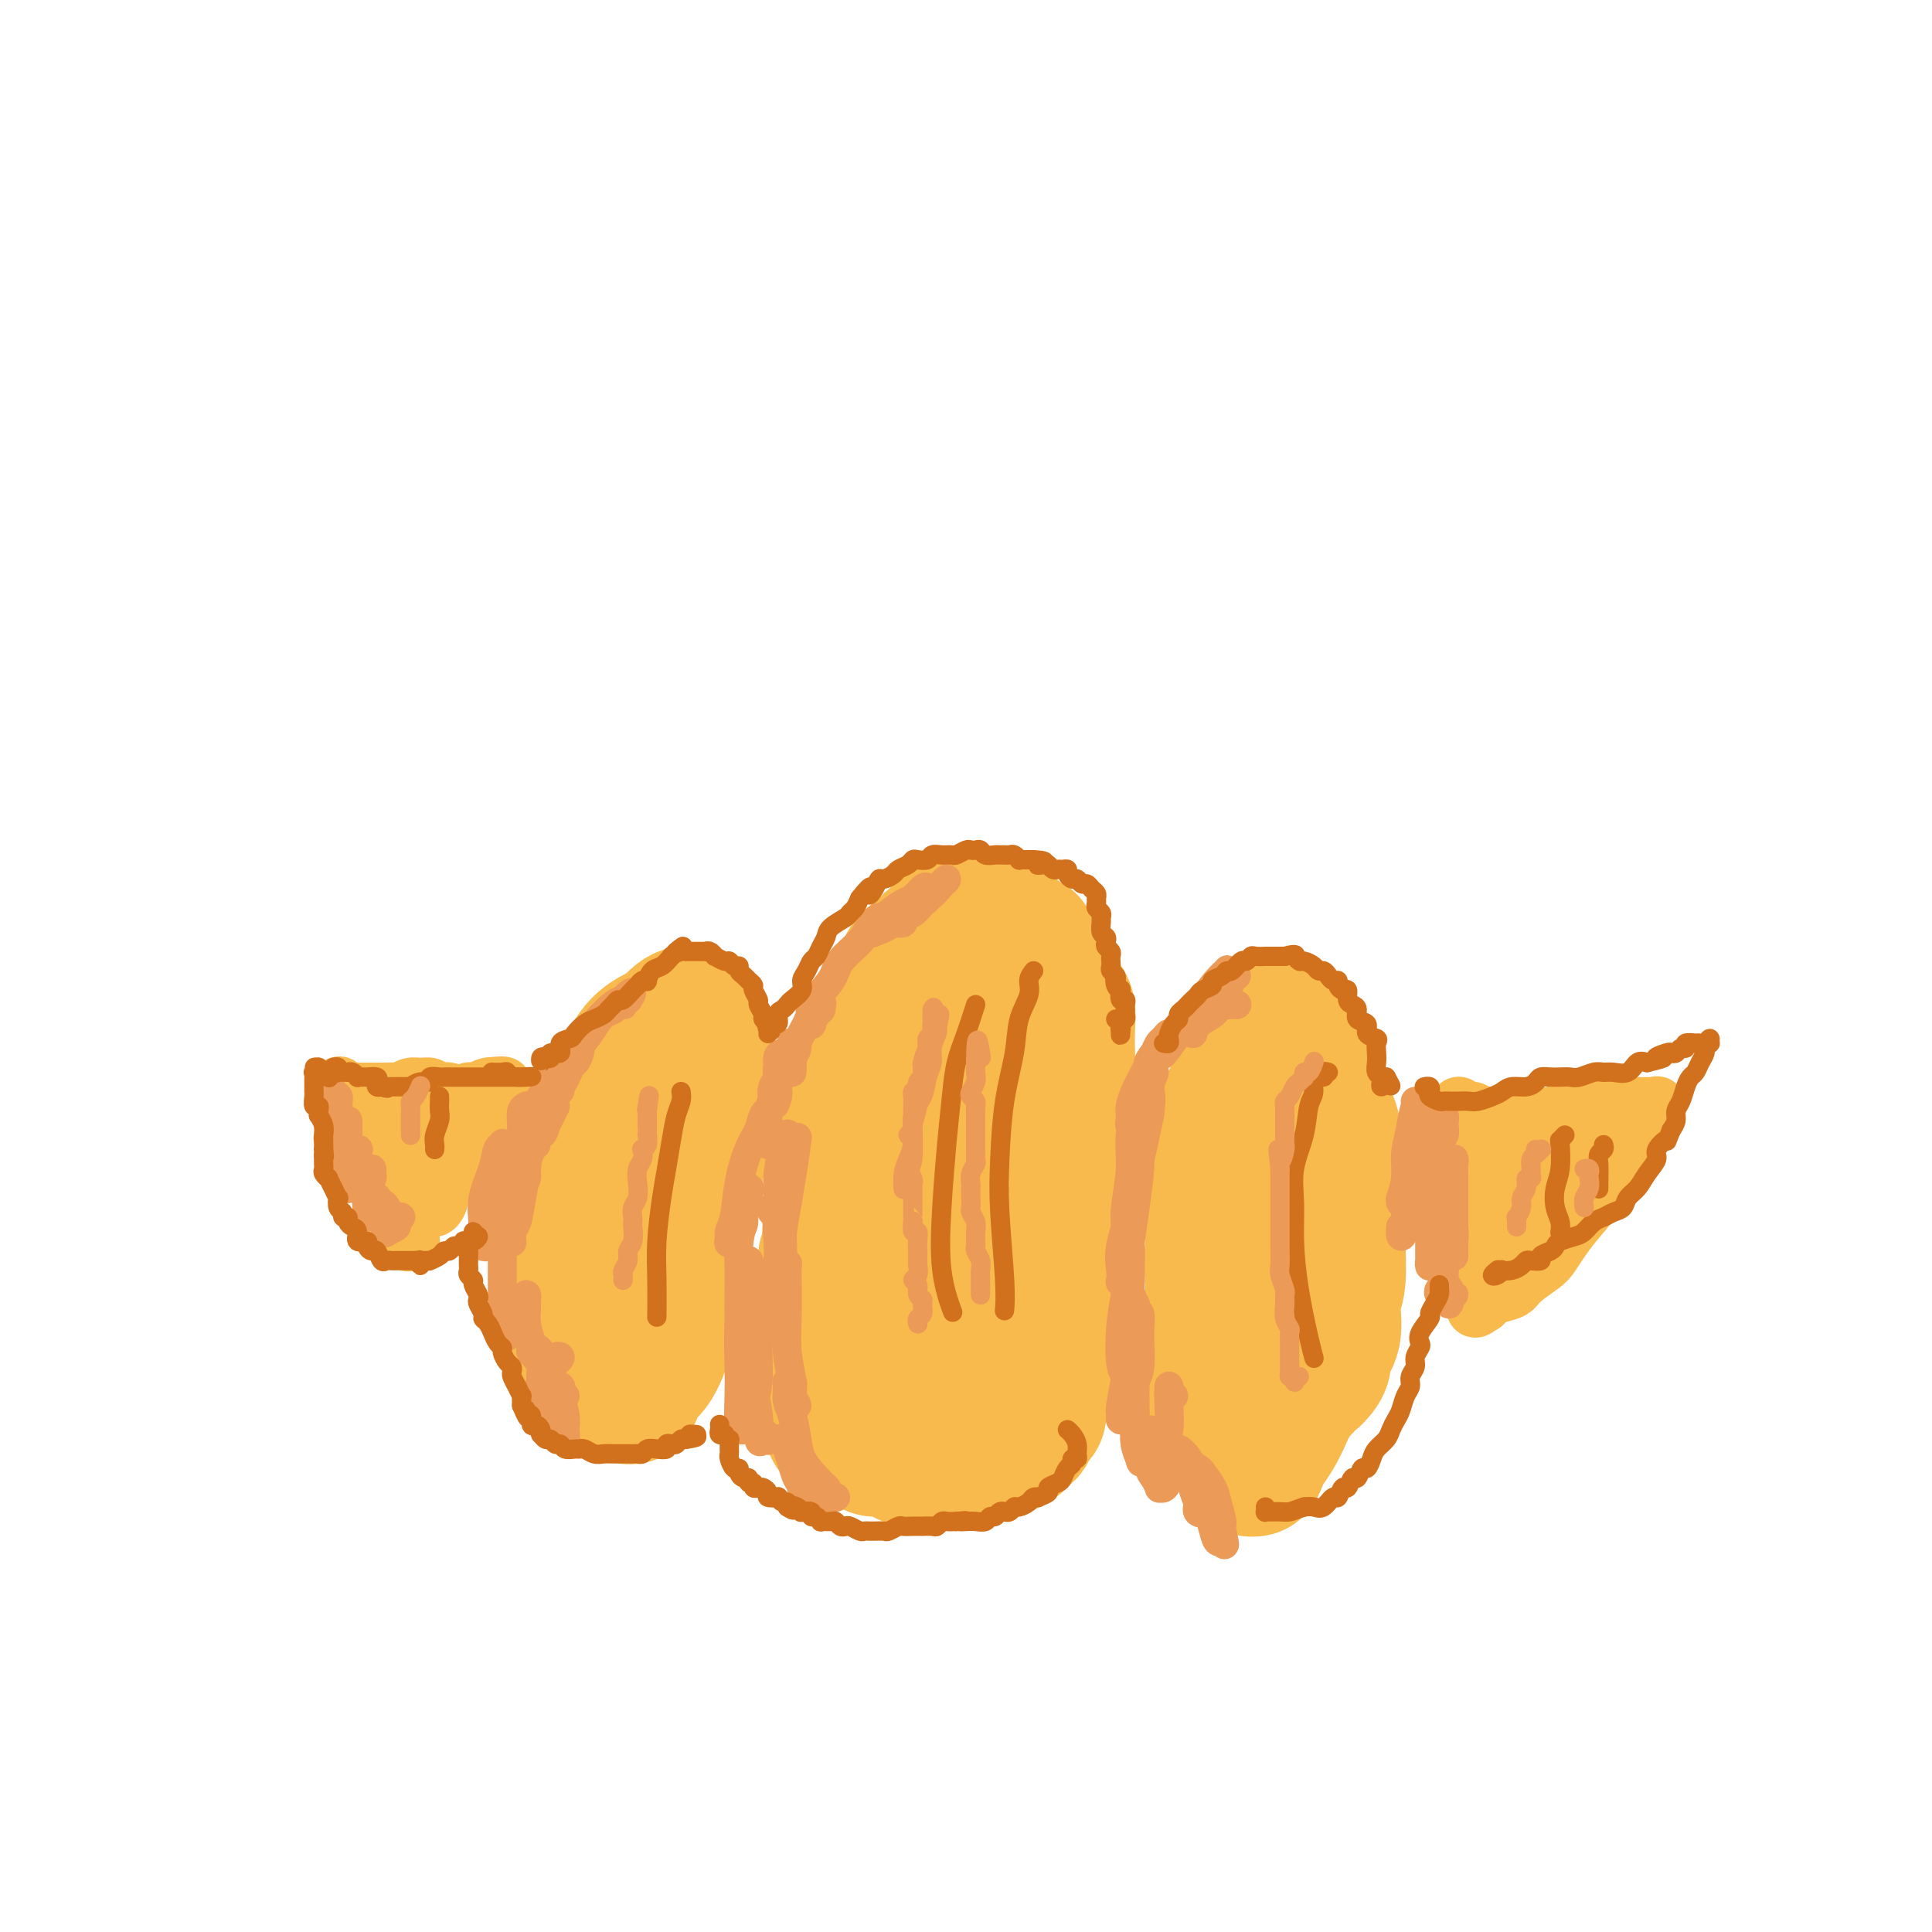 <svg viewBox='0 0 400 400' version='1.1' xmlns='http://www.w3.org/2000/svg' xmlns:xlink='http://www.w3.org/1999/xlink'><g fill='none' stroke='#F8BA4D' stroke-width='28' stroke-linecap='round' stroke-linejoin='round'><path d='M120,278c0.023,-0.259 0.047,-0.518 0,-1c-0.047,-0.482 -0.163,-1.187 0,-2c0.163,-0.813 0.606,-1.734 1,-3c0.394,-1.266 0.738,-2.876 1,-4c0.262,-1.124 0.441,-1.763 1,-3c0.559,-1.237 1.499,-3.074 2,-5c0.501,-1.926 0.564,-3.941 1,-5c0.436,-1.059 1.245,-1.161 2,-2c0.755,-0.839 1.456,-2.416 2,-3c0.544,-0.584 0.930,-0.177 1,0c0.070,0.177 -0.177,0.122 0,0c0.177,-0.122 0.776,-0.312 1,0c0.224,0.312 0.071,1.126 0,2c-0.071,0.874 -0.060,1.809 0,3c0.060,1.191 0.171,2.637 0,4c-0.171,1.363 -0.623,2.641 -1,4c-0.377,1.359 -0.678,2.799 -1,4c-0.322,1.201 -0.664,2.164 -1,3c-0.336,0.836 -0.664,1.545 -1,2c-0.336,0.455 -0.678,0.655 -1,1c-0.322,0.345 -0.625,0.837 -1,1c-0.375,0.163 -0.823,-0.001 -1,0c-0.177,0.001 -0.083,0.167 0,0c0.083,-0.167 0.156,-0.667 0,-1c-0.156,-0.333 -0.540,-0.501 -1,-1c-0.460,-0.499 -0.996,-1.331 -1,-2c-0.004,-0.669 0.524,-1.177 1,-2c0.476,-0.823 0.901,-1.963 1,-3c0.099,-1.037 -0.127,-1.972 0,-3c0.127,-1.028 0.608,-2.151 1,-3c0.392,-0.849 0.696,-1.425 1,-2'/><path d='M127,257c0.633,-2.802 0.717,-2.309 1,-2c0.283,0.309 0.767,0.432 1,1c0.233,0.568 0.214,1.582 0,3c-0.214,1.418 -0.625,3.242 -1,5c-0.375,1.758 -0.715,3.452 -1,5c-0.285,1.548 -0.515,2.951 -1,4c-0.485,1.049 -1.226,1.744 -2,3c-0.774,1.256 -1.580,3.073 -2,4c-0.420,0.927 -0.453,0.966 -1,1c-0.547,0.034 -1.607,0.064 -2,0c-0.393,-0.064 -0.119,-0.223 0,-1c0.119,-0.777 0.083,-2.173 0,-4c-0.083,-1.827 -0.214,-4.083 0,-6c0.214,-1.917 0.773,-3.493 1,-6c0.227,-2.507 0.123,-5.946 1,-9c0.877,-3.054 2.736,-5.723 4,-9c1.264,-3.277 1.935,-7.163 3,-10c1.065,-2.837 2.525,-4.624 4,-7c1.475,-2.376 2.967,-5.340 4,-7c1.033,-1.660 1.609,-2.017 2,-2c0.391,0.017 0.596,0.409 1,1c0.404,0.591 1.006,1.380 1,3c-0.006,1.620 -0.621,4.072 -1,7c-0.379,2.928 -0.523,6.333 -1,10c-0.477,3.667 -1.286,7.595 -2,11c-0.714,3.405 -1.332,6.286 -2,9c-0.668,2.714 -1.386,5.260 -2,7c-0.614,1.740 -1.123,2.672 -2,4c-0.877,1.328 -2.121,3.050 -3,4c-0.879,0.950 -1.394,1.129 -2,1c-0.606,-0.129 -1.303,-0.564 -2,-1'/><path d='M123,276c-1.526,0.019 -1.840,-1.932 -2,-4c-0.160,-2.068 -0.165,-4.252 0,-7c0.165,-2.748 0.501,-6.061 1,-9c0.499,-2.939 1.162,-5.505 2,-9c0.838,-3.495 1.852,-7.919 3,-12c1.148,-4.081 2.430,-7.818 4,-11c1.570,-3.182 3.429,-5.807 5,-8c1.571,-2.193 2.853,-3.952 4,-5c1.147,-1.048 2.158,-1.385 3,-1c0.842,0.385 1.516,1.491 2,3c0.484,1.509 0.779,3.422 1,6c0.221,2.578 0.369,5.821 0,10c-0.369,4.179 -1.256,9.294 -2,14c-0.744,4.706 -1.345,9.003 -2,13c-0.655,3.997 -1.364,7.696 -2,11c-0.636,3.304 -1.199,6.215 -2,9c-0.801,2.785 -1.838,5.444 -3,7c-1.162,1.556 -2.447,2.010 -3,3c-0.553,0.990 -0.373,2.515 -1,3c-0.627,0.485 -2.063,-0.072 -3,-1c-0.937,-0.928 -1.377,-2.227 -2,-4c-0.623,-1.773 -1.430,-4.019 -2,-7c-0.570,-2.981 -0.905,-6.696 -1,-10c-0.095,-3.304 0.049,-6.198 0,-10c-0.049,-3.802 -0.290,-8.514 0,-13c0.290,-4.486 1.113,-8.747 2,-12c0.887,-3.253 1.840,-5.499 3,-8c1.160,-2.501 2.527,-5.258 4,-7c1.473,-1.742 3.050,-2.469 4,-3c0.950,-0.531 1.271,-0.866 2,0c0.729,0.866 1.864,2.933 3,5'/><path d='M141,219c1.220,2.018 1.768,4.563 2,7c0.232,2.437 0.146,4.765 0,8c-0.146,3.235 -0.353,7.376 -1,11c-0.647,3.624 -1.734,6.730 -3,10c-1.266,3.270 -2.710,6.705 -4,10c-1.290,3.295 -2.425,6.452 -4,9c-1.575,2.548 -3.590,4.489 -5,6c-1.410,1.511 -2.214,2.594 -3,3c-0.786,0.406 -1.553,0.137 -2,0c-0.447,-0.137 -0.575,-0.142 -1,-1c-0.425,-0.858 -1.148,-2.571 -1,-5c0.148,-2.429 1.168,-5.575 2,-9c0.832,-3.425 1.476,-7.130 2,-11c0.524,-3.870 0.928,-7.907 2,-12c1.072,-4.093 2.814,-8.244 4,-11c1.186,-2.756 1.818,-4.118 3,-6c1.182,-1.882 2.914,-4.285 4,-5c1.086,-0.715 1.525,0.257 2,2c0.475,1.743 0.986,4.256 1,8c0.014,3.744 -0.468,8.719 -1,13c-0.532,4.281 -1.113,7.867 -2,11c-0.887,3.133 -2.080,5.813 -3,8c-0.920,2.187 -1.567,3.882 -2,5c-0.433,1.118 -0.652,1.661 -1,2c-0.348,0.339 -0.824,0.476 -1,0c-0.176,-0.476 -0.050,-1.565 0,-2c0.050,-0.435 0.025,-0.218 0,0'/><path d='M171,260c0.470,-1.134 0.941,-2.268 1,-3c0.059,-0.732 -0.293,-1.061 0,-3c0.293,-1.939 1.231,-5.489 2,-8c0.769,-2.511 1.369,-3.982 2,-6c0.631,-2.018 1.294,-4.584 2,-7c0.706,-2.416 1.456,-4.682 2,-6c0.544,-1.318 0.882,-1.687 1,-2c0.118,-0.313 0.018,-0.568 0,-1c-0.018,-0.432 0.048,-1.039 0,-1c-0.048,0.039 -0.208,0.726 0,1c0.208,0.274 0.785,0.135 1,1c0.215,0.865 0.070,2.736 0,5c-0.070,2.264 -0.064,4.923 0,8c0.064,3.077 0.187,6.571 0,10c-0.187,3.429 -0.684,6.791 -1,10c-0.316,3.209 -0.450,6.264 -1,9c-0.550,2.736 -1.514,5.153 -2,7c-0.486,1.847 -0.493,3.126 -1,4c-0.507,0.874 -1.512,1.344 -2,2c-0.488,0.656 -0.457,1.497 -1,2c-0.543,0.503 -1.659,0.668 -2,0c-0.341,-0.668 0.093,-2.168 0,-4c-0.093,-1.832 -0.713,-3.995 -1,-6c-0.287,-2.005 -0.239,-3.853 0,-7c0.239,-3.147 0.671,-7.594 1,-12c0.329,-4.406 0.557,-8.772 1,-13c0.443,-4.228 1.102,-8.318 2,-12c0.898,-3.682 2.034,-6.956 3,-10c0.966,-3.044 1.760,-5.858 3,-8c1.240,-2.142 2.926,-3.612 4,-5c1.074,-1.388 1.537,-2.694 2,-4'/><path d='M187,201c2.213,-4.307 1.745,-1.575 2,0c0.255,1.575 1.232,1.994 2,3c0.768,1.006 1.328,2.601 2,5c0.672,2.399 1.456,5.603 2,9c0.544,3.397 0.848,6.989 1,11c0.152,4.011 0.151,8.442 0,13c-0.151,4.558 -0.453,9.244 -1,13c-0.547,3.756 -1.339,6.583 -2,10c-0.661,3.417 -1.189,7.424 -2,11c-0.811,3.576 -1.904,6.721 -3,9c-1.096,2.279 -2.195,3.693 -3,5c-0.805,1.307 -1.314,2.507 -2,3c-0.686,0.493 -1.547,0.278 -2,0c-0.453,-0.278 -0.496,-0.621 -1,-2c-0.504,-1.379 -1.468,-3.796 -2,-6c-0.532,-2.204 -0.632,-4.195 -1,-7c-0.368,-2.805 -1.005,-6.422 -1,-10c0.005,-3.578 0.650,-7.115 1,-11c0.350,-3.885 0.404,-8.117 1,-13c0.596,-4.883 1.734,-10.416 3,-15c1.266,-4.584 2.660,-8.221 4,-11c1.340,-2.779 2.625,-4.702 4,-7c1.375,-2.298 2.840,-4.970 4,-6c1.160,-1.030 2.014,-0.418 3,0c0.986,0.418 2.102,0.643 3,2c0.898,1.357 1.577,3.848 2,7c0.423,3.152 0.591,6.966 1,11c0.409,4.034 1.058,8.287 1,13c-0.058,4.713 -0.823,9.884 -1,14c-0.177,4.116 0.235,7.176 0,11c-0.235,3.824 -1.118,8.412 -2,13'/><path d='M200,276c-0.451,11.868 -1.079,10.537 -2,12c-0.921,1.463 -2.133,5.720 -3,8c-0.867,2.280 -1.387,2.582 -2,3c-0.613,0.418 -1.317,0.952 -2,1c-0.683,0.048 -1.343,-0.389 -2,-2c-0.657,-1.611 -1.310,-4.394 -2,-8c-0.690,-3.606 -1.416,-8.034 -2,-12c-0.584,-3.966 -1.024,-7.468 -1,-12c0.024,-4.532 0.514,-10.092 1,-16c0.486,-5.908 0.970,-12.165 2,-18c1.030,-5.835 2.607,-11.249 4,-16c1.393,-4.751 2.600,-8.839 4,-12c1.400,-3.161 2.991,-5.397 4,-7c1.009,-1.603 1.436,-2.575 2,-3c0.564,-0.425 1.266,-0.304 2,1c0.734,1.304 1.500,3.792 2,7c0.500,3.208 0.733,7.137 1,11c0.267,3.863 0.567,7.659 1,12c0.433,4.341 1.000,9.227 1,13c-0.000,3.773 -0.568,6.434 -1,10c-0.432,3.566 -0.730,8.036 -1,12c-0.270,3.964 -0.513,7.421 -1,11c-0.487,3.579 -1.219,7.281 -2,10c-0.781,2.719 -1.609,4.454 -2,6c-0.391,1.546 -0.343,2.904 -1,4c-0.657,1.096 -2.019,1.931 -3,2c-0.981,0.069 -1.581,-0.628 -2,-2c-0.419,-1.372 -0.659,-3.419 -1,-6c-0.341,-2.581 -0.784,-5.695 -1,-9c-0.216,-3.305 -0.205,-6.801 0,-11c0.205,-4.199 0.602,-9.099 1,-14'/><path d='M194,251c0.464,-6.591 1.125,-10.568 2,-15c0.875,-4.432 1.963,-9.317 3,-13c1.037,-3.683 2.021,-6.162 3,-8c0.979,-1.838 1.953,-3.033 3,-4c1.047,-0.967 2.168,-1.704 3,-2c0.832,-0.296 1.375,-0.152 2,1c0.625,1.152 1.331,3.310 2,6c0.669,2.690 1.300,5.911 2,9c0.700,3.089 1.467,6.044 2,10c0.533,3.956 0.831,8.912 1,13c0.169,4.088 0.208,7.307 0,11c-0.208,3.693 -0.665,7.860 -1,11c-0.335,3.140 -0.549,5.252 -1,8c-0.451,2.748 -1.138,6.132 -2,9c-0.862,2.868 -1.900,5.222 -3,7c-1.100,1.778 -2.264,2.981 -3,4c-0.736,1.019 -1.045,1.853 -2,2c-0.955,0.147 -2.558,-0.394 -3,-1c-0.442,-0.606 0.276,-1.278 0,-3c-0.276,-1.722 -1.547,-4.493 -2,-8c-0.453,-3.507 -0.087,-7.750 0,-12c0.087,-4.250 -0.104,-8.506 0,-13c0.104,-4.494 0.504,-9.226 1,-14c0.496,-4.774 1.087,-9.589 2,-14c0.913,-4.411 2.146,-8.418 3,-12c0.854,-3.582 1.328,-6.739 2,-9c0.672,-2.261 1.542,-3.625 2,-5c0.458,-1.375 0.504,-2.760 1,-4c0.496,-1.240 1.441,-2.334 2,-3c0.559,-0.666 0.731,-0.905 1,-1c0.269,-0.095 0.634,-0.048 1,0'/><path d='M215,201c1.245,-2.018 0.859,-0.563 1,0c0.141,0.563 0.811,0.234 1,0c0.189,-0.234 -0.103,-0.373 0,0c0.103,0.373 0.602,1.260 1,2c0.398,0.740 0.695,1.335 1,2c0.305,0.665 0.618,1.401 1,2c0.382,0.599 0.831,1.060 1,2c0.169,0.940 0.056,2.358 0,4c-0.056,1.642 -0.054,3.509 0,5c0.054,1.491 0.160,2.606 0,4c-0.160,1.394 -0.586,3.067 -1,5c-0.414,1.933 -0.815,4.126 -1,6c-0.185,1.874 -0.154,3.429 0,6c0.154,2.571 0.431,6.158 0,9c-0.431,2.842 -1.569,4.938 -2,7c-0.431,2.062 -0.153,4.091 0,6c0.153,1.909 0.182,3.700 0,5c-0.182,1.300 -0.573,2.110 -1,3c-0.427,0.890 -0.888,1.858 -1,3c-0.112,1.142 0.125,2.456 0,3c-0.125,0.544 -0.611,0.317 -1,1c-0.389,0.683 -0.682,2.276 -1,3c-0.318,0.724 -0.662,0.579 -1,1c-0.338,0.421 -0.669,1.408 -1,2c-0.331,0.592 -0.662,0.788 -1,1c-0.338,0.212 -0.683,0.439 -1,1c-0.317,0.561 -0.607,1.457 -1,2c-0.393,0.543 -0.889,0.733 -1,1c-0.111,0.267 0.162,0.610 0,1c-0.162,0.390 -0.761,0.826 -1,1c-0.239,0.174 -0.120,0.087 0,0'/><path d='M206,289c-1.588,2.397 -1.058,1.389 -1,1c0.058,-0.389 -0.354,-0.160 -1,0c-0.646,0.160 -1.524,0.249 -2,0c-0.476,-0.249 -0.550,-0.836 -1,-1c-0.450,-0.164 -1.275,0.097 -2,0c-0.725,-0.097 -1.349,-0.551 -2,-1c-0.651,-0.449 -1.330,-0.894 -2,-1c-0.670,-0.106 -1.331,0.126 -2,0c-0.669,-0.126 -1.346,-0.610 -2,-1c-0.654,-0.390 -1.283,-0.685 -2,-1c-0.717,-0.315 -1.520,-0.651 -2,-1c-0.480,-0.349 -0.637,-0.712 -1,-1c-0.363,-0.288 -0.934,-0.501 -1,-1c-0.066,-0.499 0.372,-1.285 0,-2c-0.372,-0.715 -1.553,-1.361 -2,-2c-0.447,-0.639 -0.158,-1.273 0,-2c0.158,-0.727 0.186,-1.547 0,-2c-0.186,-0.453 -0.586,-0.540 -1,-1c-0.414,-0.460 -0.843,-1.293 -1,-2c-0.157,-0.707 -0.042,-1.290 0,-2c0.042,-0.710 0.011,-1.549 0,-2c-0.011,-0.451 -0.002,-0.513 0,-1c0.002,-0.487 -0.003,-1.398 0,-2c0.003,-0.602 0.015,-0.893 0,-1c-0.015,-0.107 -0.055,-0.029 0,0c0.055,0.029 0.207,0.008 0,0c-0.207,-0.008 -0.773,-0.002 -1,0c-0.227,0.002 -0.113,0.001 0,0'/><path d='M180,263c-1.311,-3.267 -1.089,-0.933 -1,0c0.089,0.933 0.044,0.467 0,0'/><path d='M172,274c-0.309,0.033 -0.618,0.065 -1,0c-0.382,-0.065 -0.838,-0.228 -1,0c-0.162,0.228 -0.030,0.849 0,1c0.030,0.151 -0.043,-0.166 0,0c0.043,0.166 0.203,0.814 0,1c-0.203,0.186 -0.769,-0.091 -1,0c-0.231,0.091 -0.129,0.550 0,1c0.129,0.450 0.283,0.890 0,1c-0.283,0.110 -1.004,-0.112 -1,0c0.004,0.112 0.733,0.556 1,1c0.267,0.444 0.070,0.888 0,1c-0.070,0.112 -0.015,-0.109 0,0c0.015,0.109 -0.010,0.549 0,1c0.010,0.451 0.055,0.913 0,1c-0.055,0.087 -0.211,-0.202 0,0c0.211,0.202 0.789,0.894 1,1c0.211,0.106 0.055,-0.374 0,0c-0.055,0.374 -0.011,1.603 0,2c0.011,0.397 -0.012,-0.038 0,0c0.012,0.038 0.060,0.549 0,1c-0.060,0.451 -0.226,0.841 0,1c0.226,0.159 0.845,0.088 1,0c0.155,-0.088 -0.155,-0.192 0,0c0.155,0.192 0.773,0.681 1,1c0.227,0.319 0.061,0.470 0,1c-0.061,0.530 -0.016,1.441 0,2c0.016,0.559 0.004,0.766 0,1c-0.004,0.234 -0.001,0.495 0,1c0.001,0.505 0.001,1.252 0,2'/><path d='M172,295c0.862,2.565 1.019,0.476 1,0c-0.019,-0.476 -0.212,0.661 0,1c0.212,0.339 0.830,-0.119 1,0c0.170,0.119 -0.109,0.816 0,1c0.109,0.184 0.606,-0.144 1,0c0.394,0.144 0.686,0.761 1,1c0.314,0.239 0.649,0.102 1,0c0.351,-0.102 0.717,-0.168 1,0c0.283,0.168 0.485,0.570 1,1c0.515,0.430 1.345,0.887 2,1c0.655,0.113 1.135,-0.117 2,0c0.865,0.117 2.114,0.581 3,1c0.886,0.419 1.408,0.791 2,1c0.592,0.209 1.254,0.253 2,0c0.746,-0.253 1.575,-0.804 2,-1c0.425,-0.196 0.446,-0.039 1,0c0.554,0.039 1.640,-0.042 2,0c0.360,0.042 -0.006,0.207 0,0c0.006,-0.207 0.383,-0.788 1,-1c0.617,-0.212 1.475,-0.057 2,0c0.525,0.057 0.718,0.015 1,0c0.282,-0.015 0.654,-0.004 1,0c0.346,0.004 0.665,0.001 1,0c0.335,-0.001 0.685,-0.000 1,0c0.315,0.000 0.595,-0.000 1,0c0.405,0.000 0.935,0.001 1,0c0.065,-0.001 -0.333,-0.003 0,0c0.333,0.003 1.399,0.011 2,0c0.601,-0.011 0.739,-0.041 1,0c0.261,0.041 0.646,0.155 1,0c0.354,-0.155 0.677,-0.577 1,-1'/><path d='M209,299c3.102,-0.708 1.357,-0.977 1,-1c-0.357,-0.023 0.674,0.201 1,0c0.326,-0.201 -0.053,-0.828 0,-1c0.053,-0.172 0.540,0.109 1,0c0.460,-0.109 0.894,-0.610 1,-1c0.106,-0.390 -0.117,-0.669 0,-1c0.117,-0.331 0.575,-0.714 1,-1c0.425,-0.286 0.818,-0.474 1,-1c0.182,-0.526 0.153,-1.390 0,-2c-0.153,-0.610 -0.429,-0.967 0,-2c0.429,-1.033 1.565,-2.740 2,-4c0.435,-1.260 0.170,-2.071 0,-3c-0.170,-0.929 -0.247,-1.977 0,-3c0.247,-1.023 0.816,-2.021 1,-3c0.184,-0.979 -0.017,-1.939 0,-3c0.017,-1.061 0.253,-2.223 0,-3c-0.253,-0.777 -0.995,-1.167 -1,-2c-0.005,-0.833 0.727,-2.107 1,-3c0.273,-0.893 0.087,-1.404 0,-2c-0.087,-0.596 -0.076,-1.276 0,-2c0.076,-0.724 0.215,-1.492 0,-2c-0.215,-0.508 -0.786,-0.756 -1,-1c-0.214,-0.244 -0.071,-0.485 0,-1c0.071,-0.515 0.072,-1.304 0,-2c-0.072,-0.696 -0.215,-1.299 0,-2c0.215,-0.701 0.790,-1.500 1,-2c0.210,-0.500 0.056,-0.700 0,-1c-0.056,-0.300 -0.015,-0.699 0,-1c0.015,-0.301 0.004,-0.504 0,-1c-0.004,-0.496 -0.001,-1.285 0,-2c0.001,-0.715 0.001,-1.358 0,-2'/><path d='M218,244c0.159,-6.704 0.057,-2.965 0,-2c-0.057,0.965 -0.068,-0.844 0,-2c0.068,-1.156 0.214,-1.661 0,-2c-0.214,-0.339 -0.789,-0.514 -1,-1c-0.211,-0.486 -0.056,-1.282 0,-2c0.056,-0.718 0.015,-1.357 0,-2c-0.015,-0.643 -0.004,-1.291 0,-2c0.004,-0.709 0.001,-1.481 0,-2c-0.001,-0.519 -0.000,-0.787 0,-1c0.000,-0.213 0.000,-0.373 0,-1c-0.000,-0.627 -0.000,-1.721 0,-2c0.000,-0.279 0.000,0.257 0,0c-0.000,-0.257 0.000,-1.308 0,-2c-0.000,-0.692 -0.000,-1.026 0,-1c0.000,0.026 0.000,0.412 0,0c-0.000,-0.412 -0.000,-1.621 0,-2c0.000,-0.379 0.001,0.071 0,0c-0.001,-0.071 -0.004,-0.663 0,-1c0.004,-0.337 0.015,-0.420 0,-1c-0.015,-0.580 -0.056,-1.658 0,-2c0.056,-0.342 0.207,0.053 0,0c-0.207,-0.053 -0.774,-0.553 -1,-1c-0.226,-0.447 -0.113,-0.842 0,-1c0.113,-0.158 0.226,-0.080 0,0c-0.226,0.080 -0.792,0.161 -1,0c-0.208,-0.161 -0.059,-0.565 0,-1c0.059,-0.435 0.026,-0.900 0,-1c-0.026,-0.100 -0.045,0.165 0,0c0.045,-0.165 0.156,-0.762 0,-1c-0.156,-0.238 -0.578,-0.119 -1,0'/><path d='M214,211c-0.863,-5.328 -1.019,-2.149 -1,-1c0.019,1.149 0.215,0.269 0,0c-0.215,-0.269 -0.841,0.073 -1,0c-0.159,-0.073 0.150,-0.559 0,-1c-0.150,-0.441 -0.758,-0.835 -1,-1c-0.242,-0.165 -0.117,-0.099 0,0c0.117,0.099 0.225,0.233 0,0c-0.225,-0.233 -0.782,-0.832 -1,-1c-0.218,-0.168 -0.097,0.095 0,0c0.097,-0.095 0.171,-0.547 0,-1c-0.171,-0.453 -0.586,-0.905 -1,-1c-0.414,-0.095 -0.828,0.167 -1,0c-0.172,-0.167 -0.102,-0.763 0,-1c0.102,-0.237 0.237,-0.115 0,0c-0.237,0.115 -0.848,0.223 -1,0c-0.152,-0.223 0.153,-0.778 0,-1c-0.153,-0.222 -0.763,-0.112 -1,0c-0.237,0.112 -0.101,0.227 0,0c0.101,-0.227 0.168,-0.797 0,-1c-0.168,-0.203 -0.571,-0.040 -1,0c-0.429,0.040 -0.885,-0.042 -1,0c-0.115,0.042 0.110,0.207 0,0c-0.110,-0.207 -0.555,-0.788 -1,-1c-0.445,-0.212 -0.889,-0.057 -1,0c-0.111,0.057 0.111,0.016 0,0c-0.111,-0.016 -0.556,-0.008 -1,0'/><path d='M201,201c-2.249,-1.607 -1.372,-0.623 -1,0c0.372,0.623 0.239,0.885 0,1c-0.239,0.115 -0.585,0.084 -1,0c-0.415,-0.084 -0.899,-0.220 -1,0c-0.101,0.220 0.179,0.795 0,1c-0.179,0.205 -0.819,0.041 -1,0c-0.181,-0.041 0.096,0.040 0,0c-0.096,-0.040 -0.564,-0.203 -1,0c-0.436,0.203 -0.839,0.772 -1,1c-0.161,0.228 -0.081,0.114 0,0'/><path d='M187,203c0.455,0.100 0.909,0.199 1,0c0.091,-0.199 -0.182,-0.697 0,-1c0.182,-0.303 0.819,-0.409 1,-1c0.181,-0.591 -0.092,-1.665 0,-2c0.092,-0.335 0.550,0.069 1,0c0.450,-0.069 0.891,-0.611 1,-1c0.109,-0.389 -0.116,-0.626 0,-1c0.116,-0.374 0.571,-0.884 1,-1c0.429,-0.116 0.832,0.162 1,0c0.168,-0.162 0.102,-0.765 0,-1c-0.102,-0.235 -0.238,-0.102 0,0c0.238,0.102 0.852,0.172 1,0c0.148,-0.172 -0.168,-0.586 0,-1c0.168,-0.414 0.819,-0.829 1,-1c0.181,-0.171 -0.110,-0.099 0,0c0.110,0.099 0.621,0.224 1,0c0.379,-0.224 0.627,-0.796 1,-1c0.373,-0.204 0.870,-0.041 1,0c0.130,0.041 -0.106,-0.042 0,0c0.106,0.042 0.554,0.207 1,0c0.446,-0.207 0.890,-0.788 1,-1c0.110,-0.212 -0.115,-0.057 0,0c0.115,0.057 0.569,0.015 1,0c0.431,-0.015 0.837,-0.004 1,0c0.163,0.004 0.081,0.002 0,0'/><path d='M202,191c1.240,-0.310 0.840,-0.084 1,0c0.160,0.084 0.879,0.026 1,0c0.121,-0.026 -0.357,-0.021 0,0c0.357,0.021 1.549,0.059 2,0c0.451,-0.059 0.159,-0.213 0,0c-0.159,0.213 -0.187,0.793 0,1c0.187,0.207 0.589,0.041 1,0c0.411,-0.041 0.832,0.042 1,0c0.168,-0.042 0.082,-0.208 0,0c-0.082,0.208 -0.162,0.792 0,1c0.162,0.208 0.564,0.041 1,0c0.436,-0.041 0.904,0.046 1,0c0.096,-0.046 -0.181,-0.223 0,0c0.181,0.223 0.819,0.847 1,1c0.181,0.153 -0.096,-0.165 0,0c0.096,0.165 0.564,0.813 1,1c0.436,0.187 0.838,-0.087 1,0c0.162,0.087 0.082,0.534 0,1c-0.082,0.466 -0.167,0.950 0,1c0.167,0.050 0.584,-0.335 1,0c0.416,0.335 0.829,1.390 1,2c0.171,0.610 0.098,0.777 0,1c-0.098,0.223 -0.222,0.503 0,1c0.222,0.497 0.791,1.211 1,2c0.209,0.789 0.060,1.654 0,2c-0.060,0.346 -0.030,0.173 0,0'/><path d='M250,291c0.000,0.162 0.000,0.325 0,0c-0.000,-0.325 -0.001,-1.137 0,-2c0.001,-0.863 0.004,-1.776 0,-3c-0.004,-1.224 -0.015,-2.760 0,-4c0.015,-1.240 0.057,-2.185 0,-3c-0.057,-0.815 -0.211,-1.499 0,-3c0.211,-1.501 0.788,-3.817 1,-6c0.212,-2.183 0.059,-4.232 0,-6c-0.059,-1.768 -0.026,-3.256 0,-5c0.026,-1.744 0.044,-3.743 0,-6c-0.044,-2.257 -0.148,-4.771 0,-7c0.148,-2.229 0.550,-4.172 1,-6c0.450,-1.828 0.948,-3.540 1,-5c0.052,-1.460 -0.341,-2.667 0,-4c0.341,-1.333 1.416,-2.792 2,-4c0.584,-1.208 0.678,-2.166 1,-3c0.322,-0.834 0.874,-1.543 1,-2c0.126,-0.457 -0.172,-0.662 0,-1c0.172,-0.338 0.815,-0.810 1,-1c0.185,-0.190 -0.087,-0.097 0,0c0.087,0.097 0.534,0.198 1,0c0.466,-0.198 0.951,-0.696 1,-1c0.049,-0.304 -0.338,-0.414 0,0c0.338,0.414 1.401,1.353 2,2c0.599,0.647 0.735,1.001 1,2c0.265,0.999 0.659,2.641 1,4c0.341,1.359 0.628,2.433 1,4c0.372,1.567 0.829,3.627 1,5c0.171,1.373 0.056,2.059 0,4c-0.056,1.941 -0.054,5.138 0,8c0.054,2.862 0.158,5.389 0,8c-0.158,2.611 -0.579,5.305 -1,8'/><path d='M265,264c-0.334,5.625 -0.671,5.688 -1,7c-0.329,1.312 -0.652,3.872 -1,6c-0.348,2.128 -0.722,3.824 -1,5c-0.278,1.176 -0.459,1.833 -1,3c-0.541,1.167 -1.440,2.846 -2,4c-0.560,1.154 -0.781,1.785 -1,2c-0.219,0.215 -0.437,0.015 -1,0c-0.563,-0.015 -1.471,0.157 -2,0c-0.529,-0.157 -0.678,-0.641 -1,-1c-0.322,-0.359 -0.818,-0.593 -1,-1c-0.182,-0.407 -0.050,-0.987 0,-2c0.050,-1.013 0.016,-2.458 0,-4c-0.016,-1.542 -0.016,-3.180 0,-5c0.016,-1.820 0.046,-3.823 0,-6c-0.046,-2.177 -0.168,-4.527 0,-7c0.168,-2.473 0.626,-5.070 1,-8c0.374,-2.930 0.663,-6.194 1,-9c0.337,-2.806 0.720,-5.152 1,-8c0.280,-2.848 0.456,-6.196 1,-9c0.544,-2.804 1.455,-5.063 2,-7c0.545,-1.937 0.723,-3.552 1,-5c0.277,-1.448 0.652,-2.728 1,-4c0.348,-1.272 0.670,-2.535 1,-3c0.330,-0.465 0.669,-0.132 1,0c0.331,0.132 0.656,0.064 1,0c0.344,-0.064 0.708,-0.122 1,0c0.292,0.122 0.512,0.425 1,1c0.488,0.575 1.244,1.422 2,3c0.756,1.578 1.511,3.886 2,6c0.489,2.114 0.711,4.032 1,6c0.289,1.968 0.644,3.984 1,6'/><path d='M272,234c0.617,4.043 0.159,5.149 0,7c-0.159,1.851 -0.017,4.447 0,7c0.017,2.553 -0.089,5.063 0,8c0.089,2.937 0.375,6.303 0,9c-0.375,2.697 -1.409,4.727 -2,7c-0.591,2.273 -0.738,4.789 -1,7c-0.262,2.211 -0.637,4.115 -1,6c-0.363,1.885 -0.713,3.750 -1,5c-0.287,1.250 -0.510,1.884 -1,3c-0.490,1.116 -1.245,2.715 -2,4c-0.755,1.285 -1.508,2.255 -2,3c-0.492,0.745 -0.724,1.265 -1,2c-0.276,0.735 -0.597,1.685 -1,2c-0.403,0.315 -0.886,-0.005 -1,0c-0.114,0.005 0.143,0.334 0,0c-0.143,-0.334 -0.687,-1.331 -1,-2c-0.313,-0.669 -0.395,-1.011 -1,-2c-0.605,-0.989 -1.731,-2.624 -2,-5c-0.269,-2.376 0.321,-5.494 0,-8c-0.321,-2.506 -1.551,-4.399 -2,-7c-0.449,-2.601 -0.117,-5.911 0,-9c0.117,-3.089 0.019,-5.956 0,-8c-0.019,-2.044 0.040,-3.266 0,-6c-0.040,-2.734 -0.181,-6.980 0,-10c0.181,-3.020 0.682,-4.815 1,-7c0.318,-2.185 0.452,-4.760 1,-7c0.548,-2.240 1.509,-4.144 2,-6c0.491,-1.856 0.513,-3.662 1,-5c0.487,-1.338 1.439,-2.206 2,-3c0.561,-0.794 0.732,-1.512 1,-2c0.268,-0.488 0.634,-0.744 1,-1'/><path d='M262,216c1.584,-5.246 1.044,-2.861 1,-2c-0.044,0.861 0.408,0.198 1,0c0.592,-0.198 1.324,0.069 2,0c0.676,-0.069 1.297,-0.472 2,0c0.703,0.472 1.489,1.821 2,3c0.511,1.179 0.749,2.187 1,3c0.251,0.813 0.516,1.430 1,3c0.484,1.570 1.187,4.093 2,6c0.813,1.907 1.736,3.199 2,5c0.264,1.801 -0.130,4.111 0,7c0.130,2.889 0.783,6.359 1,9c0.217,2.641 -0.002,4.455 0,7c0.002,2.545 0.226,5.822 0,8c-0.226,2.178 -0.900,3.255 -1,5c-0.100,1.745 0.376,4.156 0,6c-0.376,1.844 -1.604,3.121 -2,4c-0.396,0.879 0.038,1.360 0,2c-0.038,0.640 -0.549,1.438 -1,2c-0.451,0.562 -0.843,0.887 -1,1c-0.157,0.113 -0.081,0.015 0,0c0.081,-0.015 0.166,0.052 0,0c-0.166,-0.052 -0.585,-0.225 -1,0c-0.415,0.225 -0.828,0.848 -1,1c-0.172,0.152 -0.102,-0.166 0,0c0.102,0.166 0.237,0.815 0,1c-0.237,0.185 -0.847,-0.095 -1,0c-0.153,0.095 0.151,0.564 0,1c-0.151,0.436 -0.757,0.839 -1,1c-0.243,0.161 -0.121,0.081 0,0'/></g>
<g fill='none' stroke='#F8BA4D' stroke-width='12' stroke-linecap='round' stroke-linejoin='round'><path d='M85,257c0.080,-0.065 0.161,-0.131 0,0c-0.161,0.131 -0.563,0.457 -1,0c-0.437,-0.457 -0.910,-1.698 -1,-2c-0.090,-0.302 0.201,0.333 0,0c-0.201,-0.333 -0.894,-1.636 -1,-2c-0.106,-0.364 0.375,0.211 0,0c-0.375,-0.211 -1.606,-1.207 -2,-2c-0.394,-0.793 0.049,-1.381 0,-2c-0.049,-0.619 -0.590,-1.269 -1,-2c-0.410,-0.731 -0.688,-1.544 -1,-2c-0.312,-0.456 -0.658,-0.556 -1,-1c-0.342,-0.444 -0.679,-1.233 -1,-2c-0.321,-0.767 -0.626,-1.514 -1,-2c-0.374,-0.486 -0.817,-0.712 -1,-1c-0.183,-0.288 -0.105,-0.640 0,-1c0.105,-0.360 0.238,-0.729 0,-1c-0.238,-0.271 -0.849,-0.444 -1,-1c-0.151,-0.556 0.156,-1.497 0,-2c-0.156,-0.503 -0.774,-0.569 -1,-1c-0.226,-0.431 -0.060,-1.226 0,-2c0.060,-0.774 0.012,-1.527 0,-2c-0.012,-0.473 0.011,-0.667 0,-1c-0.011,-0.333 -0.055,-0.805 0,-1c0.055,-0.195 0.211,-0.114 0,0c-0.211,0.114 -0.788,0.262 -1,0c-0.212,-0.262 -0.061,-0.932 0,-1c0.061,-0.068 0.030,0.466 0,1'/><path d='M71,227c-1.942,-4.580 0.202,-1.031 1,0c0.798,1.031 0.251,-0.456 0,-1c-0.251,-0.544 -0.204,-0.146 0,0c0.204,0.146 0.565,0.039 1,0c0.435,-0.039 0.942,-0.010 1,0c0.058,0.010 -0.335,0.003 0,0c0.335,-0.003 1.398,-0.001 2,0c0.602,0.001 0.743,-0.000 1,0c0.257,0.000 0.631,0.001 1,0c0.369,-0.001 0.732,-0.004 1,0c0.268,0.004 0.442,0.015 1,0c0.558,-0.015 1.501,-0.058 2,0c0.499,0.058 0.554,0.215 1,0c0.446,-0.215 1.285,-0.804 2,-1c0.715,-0.196 1.308,-0.001 2,0c0.692,0.001 1.485,-0.192 2,0c0.515,0.192 0.754,0.771 1,1c0.246,0.229 0.500,0.110 1,0c0.500,-0.110 1.247,-0.212 2,0c0.753,0.212 1.511,0.736 2,1c0.489,0.264 0.708,0.268 1,0c0.292,-0.268 0.655,-0.808 1,-1c0.345,-0.192 0.670,-0.037 1,0c0.330,0.037 0.663,-0.042 1,0c0.337,0.042 0.678,0.207 1,0c0.322,-0.207 0.625,-0.787 1,-1c0.375,-0.213 0.821,-0.061 1,0c0.179,0.061 0.089,0.030 0,0'/><path d='M102,225c4.632,-0.388 0.714,-0.358 -1,0c-1.714,0.358 -1.222,1.045 -1,2c0.222,0.955 0.175,2.179 0,3c-0.175,0.821 -0.479,1.239 -1,2c-0.521,0.761 -1.257,1.867 -2,3c-0.743,1.133 -1.491,2.295 -2,3c-0.509,0.705 -0.780,0.953 -1,2c-0.220,1.047 -0.389,2.893 -1,4c-0.611,1.107 -1.666,1.474 -2,2c-0.334,0.526 0.051,1.210 0,2c-0.051,0.790 -0.539,1.687 -1,2c-0.461,0.313 -0.895,0.044 -1,0c-0.105,-0.044 0.118,0.138 0,0c-0.118,-0.138 -0.578,-0.595 -1,-1c-0.422,-0.405 -0.807,-0.757 -1,-2c-0.193,-1.243 -0.195,-3.376 0,-5c0.195,-1.624 0.588,-2.738 1,-4c0.412,-1.262 0.842,-2.672 1,-4c0.158,-1.328 0.043,-2.572 0,-3c-0.043,-0.428 -0.014,-0.038 0,0c0.014,0.038 0.014,-0.275 0,0c-0.014,0.275 -0.041,1.139 0,2c0.041,0.861 0.152,1.718 0,3c-0.152,1.282 -0.565,2.987 -1,4c-0.435,1.013 -0.890,1.332 -1,2c-0.110,0.668 0.125,1.684 0,2c-0.125,0.316 -0.611,-0.069 -1,0c-0.389,0.069 -0.683,0.591 -1,0c-0.317,-0.591 -0.659,-2.296 -1,-4'/><path d='M84,240c-0.691,-1.248 -0.917,-2.369 -1,-4c-0.083,-1.631 -0.022,-3.774 0,-5c0.022,-1.226 0.006,-1.537 0,-2c-0.006,-0.463 -0.000,-1.078 0,-1c0.000,0.078 -0.004,0.847 0,1c0.004,0.153 0.016,-0.312 0,0c-0.016,0.312 -0.060,1.402 0,2c0.060,0.598 0.222,0.704 0,1c-0.222,0.296 -0.830,0.784 -1,1c-0.170,0.216 0.098,0.162 0,0c-0.098,-0.162 -0.562,-0.432 -1,-1c-0.438,-0.568 -0.849,-1.434 -1,-2c-0.151,-0.566 -0.040,-0.832 0,-1c0.040,-0.168 0.011,-0.238 0,0c-0.011,0.238 -0.003,0.782 0,1c0.003,0.218 0.002,0.109 0,0'/><path d='M304,268c-0.000,0.127 -0.000,0.254 0,0c0.000,-0.254 0.000,-0.889 0,-1c-0.000,-0.111 -0.000,0.303 0,0c0.000,-0.303 0.001,-1.322 0,-2c-0.001,-0.678 -0.004,-1.016 0,-2c0.004,-0.984 0.015,-2.615 0,-4c-0.015,-1.385 -0.056,-2.523 0,-4c0.056,-1.477 0.207,-3.291 0,-5c-0.207,-1.709 -0.774,-3.312 -1,-5c-0.226,-1.688 -0.113,-3.460 0,-5c0.113,-1.540 0.227,-2.847 0,-4c-0.227,-1.153 -0.793,-2.151 -1,-3c-0.207,-0.849 -0.055,-1.549 0,-2c0.055,-0.451 0.014,-0.653 0,-1c-0.014,-0.347 -0.001,-0.839 0,-1c0.001,-0.161 -0.011,0.010 0,0c0.011,-0.010 0.044,-0.200 0,0c-0.044,0.200 -0.163,0.789 0,1c0.163,0.211 0.610,0.043 1,0c0.390,-0.043 0.723,0.040 1,0c0.277,-0.040 0.498,-0.203 1,0c0.502,0.203 1.286,0.772 2,1c0.714,0.228 1.357,0.114 2,0'/><path d='M309,231c1.620,0.153 2.170,0.037 3,0c0.830,-0.037 1.938,0.005 3,0c1.062,-0.005 2.077,-0.058 3,0c0.923,0.058 1.755,0.226 3,0c1.245,-0.226 2.904,-0.845 4,-1c1.096,-0.155 1.630,0.155 3,0c1.370,-0.155 3.576,-0.774 5,-1c1.424,-0.226 2.066,-0.060 3,0c0.934,0.060 2.160,0.014 3,0c0.840,-0.014 1.293,0.003 2,0c0.707,-0.003 1.666,-0.025 2,0c0.334,0.025 0.042,0.097 0,0c-0.042,-0.097 0.166,-0.361 0,0c-0.166,0.361 -0.706,1.349 -1,2c-0.294,0.651 -0.342,0.966 -1,2c-0.658,1.034 -1.926,2.786 -3,4c-1.074,1.214 -1.954,1.889 -3,3c-1.046,1.111 -2.259,2.658 -3,4c-0.741,1.342 -1.012,2.480 -2,4c-0.988,1.520 -2.695,3.422 -4,5c-1.305,1.578 -2.207,2.832 -3,4c-0.793,1.168 -1.476,2.249 -2,3c-0.524,0.751 -0.890,1.171 -2,2c-1.110,0.829 -2.966,2.067 -4,3c-1.034,0.933 -1.246,1.559 -2,2c-0.754,0.441 -2.049,0.696 -3,1c-0.951,0.304 -1.557,0.658 -2,1c-0.443,0.342 -0.721,0.671 -1,1'/><path d='M307,270c-2.413,1.663 -1.447,0.819 -1,0c0.447,-0.819 0.374,-1.614 0,-2c-0.374,-0.386 -1.051,-0.364 -1,-1c0.051,-0.636 0.829,-1.932 1,-3c0.171,-1.068 -0.267,-1.908 0,-3c0.267,-1.092 1.238,-2.435 2,-4c0.762,-1.565 1.315,-3.351 2,-5c0.685,-1.649 1.501,-3.162 2,-5c0.499,-1.838 0.682,-4.003 1,-5c0.318,-0.997 0.772,-0.828 1,-1c0.228,-0.172 0.229,-0.686 0,-1c-0.229,-0.314 -0.688,-0.429 -1,0c-0.312,0.429 -0.476,1.403 -1,3c-0.524,1.597 -1.406,3.816 -2,5c-0.594,1.184 -0.898,1.332 -1,2c-0.102,0.668 -0.000,1.857 0,2c0.000,0.143 -0.101,-0.761 0,-2c0.101,-1.239 0.405,-2.813 1,-5c0.595,-2.187 1.481,-4.987 2,-7c0.519,-2.013 0.672,-3.240 1,-4c0.328,-0.760 0.831,-1.054 1,-1c0.169,0.054 0.003,0.456 0,1c-0.003,0.544 0.157,1.232 0,3c-0.157,1.768 -0.630,4.618 -1,7c-0.370,2.382 -0.638,4.295 -1,6c-0.362,1.705 -0.818,3.201 -1,4c-0.182,0.799 -0.091,0.899 0,1'/><path d='M311,255c-0.272,3.266 0.047,0.930 0,0c-0.047,-0.930 -0.461,-0.456 0,-1c0.461,-0.544 1.798,-2.107 3,-4c1.202,-1.893 2.269,-4.117 3,-6c0.731,-1.883 1.125,-3.425 2,-5c0.875,-1.575 2.230,-3.182 3,-4c0.770,-0.818 0.956,-0.848 1,-1c0.044,-0.152 -0.054,-0.428 0,0c0.054,0.428 0.259,1.559 0,3c-0.259,1.441 -0.981,3.192 -2,5c-1.019,1.808 -2.333,3.674 -3,5c-0.667,1.326 -0.685,2.111 -1,3c-0.315,0.889 -0.927,1.882 -1,2c-0.073,0.118 0.394,-0.639 1,-2c0.606,-1.361 1.353,-3.326 2,-5c0.647,-1.674 1.194,-3.058 2,-5c0.806,-1.942 1.871,-4.442 3,-6c1.129,-1.558 2.321,-2.176 3,-3c0.679,-0.824 0.843,-1.856 1,-2c0.157,-0.144 0.305,0.599 0,2c-0.305,1.401 -1.063,3.461 -2,5c-0.937,1.539 -2.051,2.558 -3,4c-0.949,1.442 -1.732,3.309 -2,4c-0.268,0.691 -0.023,0.208 0,0c0.023,-0.208 -0.178,-0.139 0,0c0.178,0.139 0.734,0.350 1,0c0.266,-0.350 0.243,-1.259 1,-2c0.757,-0.741 2.296,-1.312 3,-2c0.704,-0.688 0.574,-1.493 1,-2c0.426,-0.507 1.407,-0.716 2,-1c0.593,-0.284 0.796,-0.642 1,-1'/><path d='M330,236c1.393,-1.071 0.375,0.250 0,1c-0.375,0.750 -0.107,0.929 0,1c0.107,0.071 0.054,0.036 0,0'/></g>
<g fill='none' stroke='#EC9A57' stroke-width='6' stroke-linecap='round' stroke-linejoin='round'><path d='M71,236c0.113,-0.479 0.226,-0.958 0,-1c-0.226,-0.042 -0.793,0.354 -1,0c-0.207,-0.354 -0.056,-1.457 0,-2c0.056,-0.543 0.016,-0.528 0,-1c-0.016,-0.472 -0.008,-1.433 0,-2c0.008,-0.567 0.016,-0.740 0,-1c-0.016,-0.260 -0.056,-0.608 0,-1c0.056,-0.392 0.207,-0.827 0,-1c-0.207,-0.173 -0.774,-0.084 -1,0c-0.226,0.084 -0.113,0.163 0,0c0.113,-0.163 0.226,-0.569 0,-1c-0.226,-0.431 -0.793,-0.888 -1,-1c-0.207,-0.112 -0.056,0.120 0,0c0.056,-0.120 0.015,-0.594 0,-1c-0.015,-0.406 -0.004,-0.745 0,-1c0.004,-0.255 0.001,-0.427 0,0c-0.001,0.427 -0.000,1.451 0,2c0.000,0.549 0.000,0.623 0,1c-0.000,0.377 -0.001,1.058 0,2c0.001,0.942 0.004,2.146 0,3c-0.004,0.854 -0.016,1.357 0,2c0.016,0.643 0.060,1.426 0,2c-0.060,0.574 -0.222,0.937 0,1c0.222,0.063 0.829,-0.175 1,0c0.171,0.175 -0.094,0.764 0,1c0.094,0.236 0.547,0.118 1,0'/><path d='M70,237c0.265,1.664 -0.073,-0.177 0,-1c0.073,-0.823 0.555,-0.629 1,-1c0.445,-0.371 0.852,-1.309 1,-2c0.148,-0.691 0.037,-1.136 0,-1c-0.037,0.136 0.000,0.851 0,1c-0.000,0.149 -0.038,-0.269 0,0c0.038,0.269 0.153,1.224 0,2c-0.153,0.776 -0.574,1.371 -1,2c-0.426,0.629 -0.856,1.291 -1,2c-0.144,0.709 -0.002,1.466 0,2c0.002,0.534 -0.135,0.847 0,1c0.135,0.153 0.544,0.146 1,0c0.456,-0.146 0.959,-0.432 1,-1c0.041,-0.568 -0.380,-1.418 0,-2c0.380,-0.582 1.562,-0.897 2,-1c0.438,-0.103 0.132,0.006 0,0c-0.132,-0.006 -0.092,-0.127 0,0c0.092,0.127 0.234,0.504 0,1c-0.234,0.496 -0.845,1.113 -1,2c-0.155,0.887 0.145,2.043 0,3c-0.145,0.957 -0.734,1.714 -1,2c-0.266,0.286 -0.208,0.102 0,0c0.208,-0.102 0.567,-0.123 1,0c0.433,0.123 0.939,0.390 1,0c0.061,-0.390 -0.322,-1.438 0,-2c0.322,-0.562 1.351,-0.639 2,-1c0.649,-0.361 0.920,-1.006 1,-1c0.080,0.006 -0.030,0.661 0,1c0.030,0.339 0.200,0.360 0,1c-0.200,0.640 -0.772,1.897 -1,3c-0.228,1.103 -0.114,2.051 0,3'/><path d='M76,250c-0.009,1.236 -0.031,0.825 0,1c0.031,0.175 0.116,0.936 0,1c-0.116,0.064 -0.434,-0.568 0,-1c0.434,-0.432 1.619,-0.663 2,-1c0.381,-0.337 -0.041,-0.781 0,-1c0.041,-0.219 0.547,-0.215 1,0c0.453,0.215 0.854,0.639 1,1c0.146,0.361 0.037,0.658 0,1c-0.037,0.342 -0.002,0.730 0,1c0.002,0.270 -0.029,0.424 0,1c0.029,0.576 0.118,1.576 0,2c-0.118,0.424 -0.442,0.271 0,0c0.442,-0.271 1.650,-0.661 2,-1c0.350,-0.339 -0.158,-0.626 0,-1c0.158,-0.374 0.980,-0.835 1,-1c0.020,-0.165 -0.763,-0.033 -1,0c-0.237,0.033 0.073,-0.032 0,0c-0.073,0.032 -0.527,0.163 -1,0c-0.473,-0.163 -0.964,-0.618 -1,-1c-0.036,-0.382 0.383,-0.691 0,-1c-0.383,-0.309 -1.566,-0.619 -2,-1c-0.434,-0.381 -0.117,-0.833 0,-1c0.117,-0.167 0.033,-0.048 0,0c-0.033,0.048 -0.017,0.024 0,0'/><path d='M115,229c-0.331,0.674 -0.663,1.348 -1,2c-0.337,0.652 -0.680,1.282 -1,2c-0.320,0.718 -0.619,1.524 -1,2c-0.381,0.476 -0.845,0.622 -1,1c-0.155,0.378 -0.001,0.988 0,1c0.001,0.012 -0.152,-0.575 0,-1c0.152,-0.425 0.608,-0.686 1,-1c0.392,-0.314 0.721,-0.679 1,-2c0.279,-1.321 0.509,-3.598 1,-5c0.491,-1.402 1.242,-1.929 2,-3c0.758,-1.071 1.522,-2.687 2,-4c0.478,-1.313 0.672,-2.323 1,-3c0.328,-0.677 0.792,-1.023 1,-1c0.208,0.023 0.161,0.413 0,1c-0.161,0.587 -0.436,1.371 -1,2c-0.564,0.629 -1.417,1.103 -2,2c-0.583,0.897 -0.898,2.218 -1,3c-0.102,0.782 0.007,1.023 0,1c-0.007,-0.023 -0.130,-0.312 0,-1c0.130,-0.688 0.513,-1.774 1,-3c0.487,-1.226 1.077,-2.591 2,-4c0.923,-1.409 2.180,-2.861 3,-4c0.820,-1.139 1.203,-1.965 2,-3c0.797,-1.035 2.007,-2.277 3,-3c0.993,-0.723 1.767,-0.925 2,-1c0.233,-0.075 -0.076,-0.021 0,0c0.076,0.021 0.538,0.011 1,0'/><path d='M130,207c1.943,-2.844 -0.200,-0.955 -1,0c-0.800,0.955 -0.259,0.976 0,1c0.259,0.024 0.235,0.051 0,0c-0.235,-0.051 -0.682,-0.179 -1,0c-0.318,0.179 -0.508,0.666 -1,1c-0.492,0.334 -1.286,0.516 -2,1c-0.714,0.484 -1.347,1.269 -2,2c-0.653,0.731 -1.326,1.406 -2,2c-0.674,0.594 -1.350,1.106 -2,2c-0.650,0.894 -1.276,2.171 -2,3c-0.724,0.829 -1.547,1.209 -2,2c-0.453,0.791 -0.537,1.994 -1,3c-0.463,1.006 -1.306,1.816 -2,3c-0.694,1.184 -1.240,2.742 -2,4c-0.760,1.258 -1.736,2.217 -2,3c-0.264,0.783 0.182,1.390 0,2c-0.182,0.610 -0.991,1.221 -1,1c-0.009,-0.221 0.783,-1.275 1,-2c0.217,-0.725 -0.142,-1.121 0,-2c0.142,-0.879 0.784,-2.240 1,-3c0.216,-0.760 0.005,-0.917 0,-1c-0.005,-0.083 0.195,-0.091 0,0c-0.195,0.091 -0.784,0.283 -1,1c-0.216,0.717 -0.058,1.961 0,3c0.058,1.039 0.015,1.875 0,3c-0.015,1.125 -0.004,2.539 0,4c0.004,1.461 0.001,2.970 0,4c-0.001,1.030 -0.000,1.580 0,2c0.000,0.420 0.000,0.710 0,1'/><path d='M108,247c-0.220,2.488 -0.269,0.207 0,-1c0.269,-1.207 0.858,-1.340 1,-2c0.142,-0.660 -0.161,-1.848 0,-3c0.161,-1.152 0.786,-2.270 1,-3c0.214,-0.730 0.016,-1.074 0,-1c-0.016,0.074 0.150,0.564 0,1c-0.150,0.436 -0.614,0.818 -1,2c-0.386,1.182 -0.692,3.164 -1,5c-0.308,1.836 -0.618,3.527 -1,5c-0.382,1.473 -0.835,2.728 -1,4c-0.165,1.272 -0.041,2.561 0,3c0.041,0.439 -0.000,0.027 0,0c0.000,-0.027 0.042,0.331 0,0c-0.042,-0.331 -0.168,-1.352 0,-2c0.168,-0.648 0.629,-0.924 1,-2c0.371,-1.076 0.651,-2.952 1,-5c0.349,-2.048 0.767,-4.270 1,-6c0.233,-1.730 0.282,-2.970 0,-4c-0.282,-1.030 -0.895,-1.851 -1,-2c-0.105,-0.149 0.298,0.373 0,1c-0.298,0.627 -1.295,1.360 -2,3c-0.705,1.640 -1.117,4.186 -2,6c-0.883,1.814 -2.237,2.894 -3,4c-0.763,1.106 -0.934,2.237 -1,3c-0.066,0.763 -0.026,1.157 0,1c0.026,-0.157 0.038,-0.867 0,-1c-0.038,-0.133 -0.126,0.310 0,0c0.126,-0.310 0.464,-1.374 1,-3c0.536,-1.626 1.268,-3.813 2,-6'/><path d='M103,244c0.694,-2.117 0.930,-2.911 1,-4c0.070,-1.089 -0.027,-2.474 0,-3c0.027,-0.526 0.179,-0.194 0,0c-0.179,0.194 -0.689,0.250 -1,1c-0.311,0.750 -0.423,2.193 -1,4c-0.577,1.807 -1.620,3.976 -2,6c-0.380,2.024 -0.099,3.902 0,5c0.099,1.098 0.015,1.415 0,2c-0.015,0.585 0.037,1.439 0,2c-0.037,0.561 -0.164,0.829 0,1c0.164,0.171 0.618,0.243 1,0c0.382,-0.243 0.691,-0.802 1,-1c0.309,-0.198 0.619,-0.035 1,0c0.381,0.035 0.834,-0.060 1,0c0.166,0.060 0.044,0.273 0,1c-0.044,0.727 -0.012,1.967 0,3c0.012,1.033 0.004,1.859 0,3c-0.004,1.141 -0.003,2.597 0,4c0.003,1.403 0.007,2.752 0,4c-0.007,1.248 -0.027,2.396 0,3c0.027,0.604 0.101,0.664 0,1c-0.101,0.336 -0.377,0.949 0,1c0.377,0.051 1.407,-0.460 2,-1c0.593,-0.540 0.747,-1.109 1,-2c0.253,-0.891 0.604,-2.104 1,-3c0.396,-0.896 0.837,-1.475 1,-2c0.163,-0.525 0.046,-0.994 0,-1c-0.046,-0.006 -0.023,0.452 0,1c0.023,0.548 0.045,1.186 0,2c-0.045,0.814 -0.156,1.804 0,3c0.156,1.196 0.578,2.598 1,4'/><path d='M110,278c0.046,1.878 -0.339,1.571 0,2c0.339,0.429 1.402,1.592 2,2c0.598,0.408 0.732,0.061 1,0c0.268,-0.061 0.670,0.166 1,0c0.330,-0.166 0.587,-0.724 1,-1c0.413,-0.276 0.982,-0.270 1,0c0.018,0.270 -0.516,0.805 -1,1c-0.484,0.195 -0.918,0.049 -1,0c-0.082,-0.049 0.189,-0.002 0,0c-0.189,0.002 -0.839,-0.042 -1,0c-0.161,0.042 0.166,0.171 0,0c-0.166,-0.171 -0.825,-0.643 -1,-1c-0.175,-0.357 0.134,-0.598 0,-1c-0.134,-0.402 -0.713,-0.966 -1,-1c-0.287,-0.034 -0.284,0.463 0,1c0.284,0.537 0.847,1.114 1,2c0.153,0.886 -0.104,2.080 0,3c0.104,0.920 0.568,1.567 1,2c0.432,0.433 0.830,0.652 1,1c0.170,0.348 0.112,0.826 0,1c-0.112,0.174 -0.278,0.044 0,0c0.278,-0.044 1.000,-0.001 1,0c0.000,0.001 -0.722,-0.041 -1,0c-0.278,0.041 -0.113,0.164 0,0c0.113,-0.164 0.174,-0.616 0,-1c-0.174,-0.384 -0.583,-0.701 -1,-1c-0.417,-0.299 -0.843,-0.581 -1,-1c-0.157,-0.419 -0.045,-0.977 0,-1c0.045,-0.023 0.022,0.488 0,1'/><path d='M112,286c-0.363,0.173 -0.270,1.605 0,3c0.270,1.395 0.717,2.754 1,4c0.283,1.246 0.401,2.381 1,3c0.599,0.619 1.678,0.722 2,1c0.322,0.278 -0.114,0.729 0,1c0.114,0.271 0.778,0.361 1,0c0.222,-0.361 0.002,-1.172 0,-2c-0.002,-0.828 0.213,-1.673 0,-3c-0.213,-1.327 -0.856,-3.138 -1,-4c-0.144,-0.862 0.209,-0.777 0,-1c-0.209,-0.223 -0.981,-0.753 -1,-1c-0.019,-0.247 0.713,-0.210 1,0c0.287,0.210 0.128,0.592 0,1c-0.128,0.408 -0.227,0.841 0,1c0.227,0.159 0.779,0.046 1,0c0.221,-0.046 0.110,-0.023 0,0'/><path d='M182,192c0.016,-0.521 0.032,-1.041 1,-2c0.968,-0.959 2.887,-2.355 4,-3c1.113,-0.645 1.420,-0.539 2,-1c0.580,-0.461 1.432,-1.490 2,-2c0.568,-0.510 0.852,-0.502 1,0c0.148,0.502 0.160,1.497 0,2c-0.160,0.503 -0.492,0.514 -1,1c-0.508,0.486 -1.191,1.448 -2,2c-0.809,0.552 -1.746,0.696 -2,1c-0.254,0.304 0.173,0.769 0,1c-0.173,0.231 -0.945,0.228 -1,0c-0.055,-0.228 0.608,-0.680 1,-1c0.392,-0.320 0.512,-0.506 1,-1c0.488,-0.494 1.345,-1.294 2,-2c0.655,-0.706 1.110,-1.318 2,-2c0.890,-0.682 2.215,-1.435 3,-2c0.785,-0.565 1.030,-0.941 1,-1c-0.030,-0.059 -0.335,0.198 -1,1c-0.665,0.802 -1.690,2.148 -3,3c-1.310,0.852 -2.904,1.209 -4,2c-1.096,0.791 -1.692,2.017 -3,3c-1.308,0.983 -3.327,1.725 -4,2c-0.673,0.275 0.001,0.085 0,0c-0.001,-0.085 -0.676,-0.065 -1,0c-0.324,0.065 -0.297,0.175 0,0c0.297,-0.175 0.864,-0.635 1,-1c0.136,-0.365 -0.159,-0.634 0,-1c0.159,-0.366 0.774,-0.829 1,-1c0.226,-0.171 0.065,-0.049 0,0c-0.065,0.049 -0.032,0.024 0,0'/><path d='M182,190c-0.238,-0.140 -1.333,1.009 -2,2c-0.667,0.991 -0.906,1.822 -2,3c-1.094,1.178 -3.044,2.701 -4,4c-0.956,1.299 -0.918,2.372 -2,4c-1.082,1.628 -3.286,3.811 -4,5c-0.714,1.189 0.060,1.384 0,2c-0.060,0.616 -0.954,1.655 -1,2c-0.046,0.345 0.758,-0.002 1,0c0.242,0.002 -0.077,0.353 0,0c0.077,-0.353 0.549,-1.409 1,-2c0.451,-0.591 0.879,-0.718 1,-1c0.121,-0.282 -0.065,-0.719 0,-1c0.065,-0.281 0.382,-0.404 0,0c-0.382,0.404 -1.461,1.337 -2,2c-0.539,0.663 -0.537,1.058 -1,2c-0.463,0.942 -1.392,2.432 -2,4c-0.608,1.568 -0.895,3.216 -1,4c-0.105,0.784 -0.030,0.706 0,1c0.030,0.294 0.013,0.962 0,1c-0.013,0.038 -0.021,-0.554 0,-1c0.021,-0.446 0.073,-0.748 0,-1c-0.073,-0.252 -0.270,-0.455 0,-1c0.270,-0.545 1.007,-1.432 1,-2c-0.007,-0.568 -0.757,-0.815 -1,-1c-0.243,-0.185 0.022,-0.307 0,0c-0.022,0.307 -0.332,1.042 -1,2c-0.668,0.958 -1.693,2.138 -2,3c-0.307,0.862 0.103,1.406 0,2c-0.103,0.594 -0.720,1.237 -1,2c-0.280,0.763 -0.223,1.647 0,2c0.223,0.353 0.611,0.177 1,0'/><path d='M161,227c-1.071,3.029 -0.248,1.103 0,0c0.248,-1.103 -0.080,-1.382 0,-2c0.080,-0.618 0.567,-1.575 1,-3c0.433,-1.425 0.810,-3.317 1,-4c0.190,-0.683 0.192,-0.157 0,0c-0.192,0.157 -0.577,-0.055 -1,0c-0.423,0.055 -0.884,0.378 -1,1c-0.116,0.622 0.112,1.544 0,3c-0.112,1.456 -0.566,3.445 -1,5c-0.434,1.555 -0.848,2.676 -1,4c-0.152,1.324 -0.041,2.851 0,4c0.041,1.149 0.011,1.919 0,2c-0.011,0.081 -0.002,-0.529 0,-1c0.002,-0.471 -0.003,-0.804 0,-1c0.003,-0.196 0.013,-0.254 0,-1c-0.013,-0.746 -0.048,-2.180 0,-3c0.048,-0.820 0.178,-1.027 0,-1c-0.178,0.027 -0.663,0.286 -1,1c-0.337,0.714 -0.525,1.882 -1,3c-0.475,1.118 -1.237,2.188 -2,4c-0.763,1.812 -1.527,4.368 -2,7c-0.473,2.632 -0.656,5.340 -1,7c-0.344,1.660 -0.848,2.272 -1,3c-0.152,0.728 0.049,1.574 0,2c-0.049,0.426 -0.349,0.434 0,0c0.349,-0.434 1.348,-1.309 2,-2c0.652,-0.691 0.956,-1.199 1,-2c0.044,-0.801 -0.174,-1.895 0,-3c0.174,-1.105 0.739,-2.221 1,-3c0.261,-0.779 0.217,-1.223 0,-1c-0.217,0.223 -0.609,1.111 -1,2'/><path d='M154,248c0.525,-0.421 0.337,2.026 0,4c-0.337,1.974 -0.822,3.475 -1,5c-0.178,1.525 -0.048,3.075 0,5c0.048,1.925 0.016,4.224 0,6c-0.016,1.776 -0.015,3.027 0,4c0.015,0.973 0.042,1.667 0,2c-0.042,0.333 -0.155,0.303 0,0c0.155,-0.303 0.577,-0.881 1,-2c0.423,-1.119 0.846,-2.778 1,-4c0.154,-1.222 0.038,-2.006 0,-3c-0.038,-0.994 0.000,-2.199 0,-3c-0.000,-0.801 -0.039,-1.198 0,-1c0.039,0.198 0.154,0.991 0,2c-0.154,1.009 -0.578,2.236 -1,4c-0.422,1.764 -0.842,4.067 -1,7c-0.158,2.933 -0.053,6.498 0,9c0.053,2.502 0.055,3.942 0,6c-0.055,2.058 -0.168,4.735 0,6c0.168,1.265 0.618,1.120 1,1c0.382,-0.120 0.696,-0.215 1,-1c0.304,-0.785 0.600,-2.261 1,-4c0.400,-1.739 0.906,-3.742 1,-6c0.094,-2.258 -0.223,-4.770 0,-7c0.223,-2.230 0.984,-4.179 1,-6c0.016,-1.821 -0.715,-3.515 -1,-4c-0.285,-0.485 -0.125,0.240 0,1c0.125,0.760 0.216,1.554 0,3c-0.216,1.446 -0.738,3.542 -1,6c-0.262,2.458 -0.263,5.277 0,8c0.263,2.723 0.789,5.349 1,7c0.211,1.651 0.105,2.325 0,3'/><path d='M157,296c0.163,4.497 0.569,1.741 1,1c0.431,-0.741 0.885,0.534 1,1c0.115,0.466 -0.110,0.123 0,0c0.110,-0.123 0.554,-0.028 1,0c0.446,0.028 0.893,-0.012 1,0c0.107,0.012 -0.126,0.076 0,0c0.126,-0.076 0.612,-0.292 1,0c0.388,0.292 0.677,1.091 1,2c0.323,0.909 0.679,1.929 1,3c0.321,1.071 0.608,2.193 1,3c0.392,0.807 0.889,1.299 1,2c0.111,0.701 -0.166,1.612 0,2c0.166,0.388 0.773,0.252 1,0c0.227,-0.252 0.072,-0.620 0,-1c-0.072,-0.380 -0.062,-0.774 0,-1c0.062,-0.226 0.176,-0.286 0,-1c-0.176,-0.714 -0.643,-2.084 -1,-3c-0.357,-0.916 -0.603,-1.378 -1,-2c-0.397,-0.622 -0.946,-1.403 -1,-1c-0.054,0.403 0.387,1.989 1,3c0.613,1.011 1.399,1.448 2,2c0.601,0.552 1.019,1.219 2,2c0.981,0.781 2.526,1.675 3,2c0.474,0.325 -0.124,0.082 0,0c0.124,-0.082 0.972,-0.001 1,0c0.028,0.001 -0.762,-0.077 -1,0c-0.238,0.077 0.075,0.308 0,0c-0.075,-0.308 -0.537,-1.154 -1,-2'/><path d='M171,308c0.799,0.827 -0.704,-0.606 -2,-2c-1.296,-1.394 -2.385,-2.748 -3,-4c-0.615,-1.252 -0.754,-2.402 -1,-4c-0.246,-1.598 -0.598,-3.644 -1,-5c-0.402,-1.356 -0.853,-2.021 -1,-3c-0.147,-0.979 0.012,-2.271 0,-3c-0.012,-0.729 -0.195,-0.895 0,-1c0.195,-0.105 0.766,-0.148 1,0c0.234,0.148 0.129,0.486 0,1c-0.129,0.514 -0.284,1.204 0,2c0.284,0.796 1.005,1.699 1,2c-0.005,0.301 -0.737,0.002 -1,0c-0.263,-0.002 -0.056,0.295 0,0c0.056,-0.295 -0.037,-1.181 0,-2c0.037,-0.819 0.206,-1.571 0,-3c-0.206,-1.429 -0.787,-3.534 -1,-6c-0.213,-2.466 -0.060,-5.293 0,-8c0.060,-2.707 0.026,-5.294 0,-7c-0.026,-1.706 -0.046,-2.530 0,-3c0.046,-0.470 0.156,-0.584 0,0c-0.156,0.584 -0.577,1.868 -1,3c-0.423,1.132 -0.846,2.113 -1,3c-0.154,0.887 -0.037,1.678 0,2c0.037,0.322 -0.005,0.173 0,0c0.005,-0.173 0.057,-0.370 0,-1c-0.057,-0.630 -0.225,-1.692 0,-3c0.225,-1.308 0.842,-2.862 1,-5c0.158,-2.138 -0.143,-4.862 0,-7c0.143,-2.138 0.731,-3.691 1,-5c0.269,-1.309 0.220,-2.374 0,-3c-0.220,-0.626 -0.610,-0.813 -1,-1'/><path d='M162,245c-0.396,-6.672 -0.887,-0.850 -1,2c-0.113,2.850 0.151,2.730 0,3c-0.151,0.270 -0.717,0.932 -1,1c-0.283,0.068 -0.282,-0.458 0,-1c0.282,-0.542 0.846,-1.099 1,-2c0.154,-0.901 -0.101,-2.145 0,-4c0.101,-1.855 0.559,-4.320 1,-6c0.441,-1.680 0.864,-2.576 1,-3c0.136,-0.424 -0.016,-0.376 0,0c0.016,0.376 0.200,1.080 0,2c-0.200,0.920 -0.785,2.055 -1,3c-0.215,0.945 -0.062,1.698 0,2c0.062,0.302 0.031,0.151 0,0'/><path d='M162,250c-0.000,-1.035 -0.000,-2.071 0,-3c0.000,-0.929 0.001,-1.753 0,-3c-0.001,-1.247 -0.004,-2.919 0,-4c0.004,-1.081 0.015,-1.571 0,-2c-0.015,-0.429 -0.055,-0.795 0,0c0.055,0.795 0.206,2.753 0,5c-0.206,2.247 -0.770,4.785 -1,7c-0.230,2.215 -0.126,4.108 0,6c0.126,1.892 0.275,3.783 0,5c-0.275,1.217 -0.974,1.761 -1,2c-0.026,0.239 0.620,0.172 1,-1c0.380,-1.172 0.494,-3.448 1,-7c0.506,-3.552 1.406,-8.379 2,-12c0.594,-3.621 0.884,-6.034 1,-7c0.116,-0.966 0.058,-0.483 0,0'/><path d='M256,208c0.088,0.003 0.177,0.007 0,0c-0.177,-0.007 -0.618,-0.024 -1,0c-0.382,0.024 -0.705,0.091 -1,0c-0.295,-0.091 -0.563,-0.338 -1,0c-0.437,0.338 -1.044,1.263 -2,2c-0.956,0.737 -2.260,1.287 -3,2c-0.740,0.713 -0.914,1.588 -1,2c-0.086,0.412 -0.083,0.359 0,0c0.083,-0.359 0.247,-1.024 1,-2c0.753,-0.976 2.093,-2.263 3,-3c0.907,-0.737 1.379,-0.923 2,-2c0.621,-1.077 1.391,-3.044 2,-4c0.609,-0.956 1.057,-0.902 1,-1c-0.057,-0.098 -0.621,-0.349 -1,0c-0.379,0.349 -0.574,1.300 -1,2c-0.426,0.700 -1.081,1.151 -2,2c-0.919,0.849 -2.100,2.096 -3,3c-0.900,0.904 -1.518,1.464 -2,2c-0.482,0.536 -0.827,1.048 -1,1c-0.173,-0.048 -0.172,-0.657 0,-1c0.172,-0.343 0.516,-0.419 1,-1c0.484,-0.581 1.109,-1.668 2,-3c0.891,-1.332 2.048,-2.909 3,-4c0.952,-1.091 1.700,-1.694 2,-2c0.300,-0.306 0.152,-0.313 0,0c-0.152,0.313 -0.310,0.945 -1,2c-0.690,1.055 -1.914,2.531 -3,4c-1.086,1.469 -2.033,2.930 -3,4c-0.967,1.070 -1.953,1.750 -3,3c-1.047,1.250 -2.156,3.072 -3,4c-0.844,0.928 -1.422,0.964 -2,1'/><path d='M239,219c-2.369,2.529 -0.792,-0.150 0,-1c0.792,-0.850 0.798,0.129 1,0c0.202,-0.129 0.601,-1.367 1,-2c0.399,-0.633 0.798,-0.663 1,-1c0.202,-0.337 0.206,-0.982 0,-1c-0.206,-0.018 -0.622,0.592 -1,1c-0.378,0.408 -0.718,0.613 -1,1c-0.282,0.387 -0.506,0.957 -1,2c-0.494,1.043 -1.256,2.561 -2,4c-0.744,1.439 -1.469,2.800 -2,4c-0.531,1.200 -0.869,2.240 -1,3c-0.131,0.760 -0.055,1.239 0,2c0.055,0.761 0.090,1.802 0,2c-0.090,0.198 -0.307,-0.448 0,-1c0.307,-0.552 1.136,-1.011 2,-2c0.864,-0.989 1.764,-2.510 2,-4c0.236,-1.490 -0.191,-2.951 0,-4c0.191,-1.049 1.000,-1.685 1,-2c0.000,-0.315 -0.808,-0.308 -1,0c-0.192,0.308 0.232,0.915 0,2c-0.232,1.085 -1.120,2.646 -2,5c-0.880,2.354 -1.753,5.501 -2,8c-0.247,2.499 0.130,4.351 0,7c-0.130,2.649 -0.767,6.097 -1,8c-0.233,1.903 -0.060,2.263 0,3c0.060,0.737 0.008,1.853 0,2c-0.008,0.147 0.028,-0.673 0,-1c-0.028,-0.327 -0.121,-0.160 0,-1c0.121,-0.840 0.456,-2.688 1,-5c0.544,-2.312 1.298,-5.089 2,-8c0.702,-2.911 1.351,-5.955 2,-9'/><path d='M238,231c0.699,-4.585 -0.054,-5.049 0,-6c0.054,-0.951 0.917,-2.389 1,-3c0.083,-0.611 -0.612,-0.394 -1,1c-0.388,1.394 -0.468,3.966 -1,7c-0.532,3.034 -1.515,6.529 -2,10c-0.485,3.471 -0.470,6.919 -1,10c-0.530,3.081 -1.603,5.794 -2,8c-0.397,2.206 -0.117,3.906 0,5c0.117,1.094 0.073,1.584 0,2c-0.073,0.416 -0.173,0.758 0,0c0.173,-0.758 0.620,-2.615 1,-4c0.380,-1.385 0.694,-2.296 1,-4c0.306,-1.704 0.605,-4.200 1,-7c0.395,-2.800 0.888,-5.905 1,-9c0.112,-3.095 -0.155,-6.181 0,-8c0.155,-1.819 0.731,-2.373 1,-3c0.269,-0.627 0.230,-1.328 0,-1c-0.230,0.328 -0.650,1.683 -1,4c-0.350,2.317 -0.631,5.594 -1,9c-0.369,3.406 -0.827,6.939 -1,10c-0.173,3.061 -0.060,5.648 0,8c0.060,2.352 0.068,4.468 0,6c-0.068,1.532 -0.213,2.479 0,3c0.213,0.521 0.785,0.616 1,1c0.215,0.384 0.072,1.058 0,1c-0.072,-0.058 -0.072,-0.846 0,-1c0.072,-0.154 0.215,0.326 0,0c-0.215,-0.326 -0.790,-1.459 -1,-3c-0.210,-1.541 -0.057,-3.492 0,-5c0.057,-1.508 0.016,-2.574 0,-3c-0.016,-0.426 -0.008,-0.213 0,0'/><path d='M234,259c0.045,-1.433 0.159,-0.014 0,2c-0.159,2.014 -0.589,4.625 -1,7c-0.411,2.375 -0.801,4.515 -1,7c-0.199,2.485 -0.207,5.314 0,7c0.207,1.686 0.630,2.229 1,3c0.370,0.771 0.687,1.771 1,2c0.313,0.229 0.620,-0.314 1,-1c0.380,-0.686 0.831,-1.515 1,-3c0.169,-1.485 0.057,-3.625 0,-5c-0.057,-1.375 -0.058,-1.985 0,-3c0.058,-1.015 0.174,-2.434 0,-3c-0.174,-0.566 -0.639,-0.278 -1,0c-0.361,0.278 -0.618,0.546 -1,2c-0.382,1.454 -0.888,4.092 -1,6c-0.112,1.908 0.169,3.084 0,5c-0.169,1.916 -0.789,4.572 -1,6c-0.211,1.428 -0.014,1.627 0,2c0.014,0.373 -0.154,0.921 0,1c0.154,0.079 0.630,-0.310 1,-1c0.370,-0.690 0.635,-1.680 1,-3c0.365,-1.320 0.830,-2.969 1,-4c0.170,-1.031 0.046,-1.445 0,-2c-0.046,-0.555 -0.013,-1.251 0,-1c0.013,0.251 0.007,1.448 0,3c-0.007,1.552 -0.016,3.460 0,5c0.016,1.540 0.057,2.714 0,4c-0.057,1.286 -0.211,2.684 0,4c0.211,1.316 0.789,2.549 1,3c0.211,0.451 0.057,0.122 0,0c-0.057,-0.122 -0.016,-0.035 0,0c0.016,0.035 0.008,0.017 0,0'/><path d='M236,302c0.321,2.363 0.622,-1.230 1,-3c0.378,-1.770 0.833,-1.718 1,-2c0.167,-0.282 0.048,-0.897 0,-1c-0.048,-0.103 -0.023,0.306 0,1c0.023,0.694 0.044,1.674 0,3c-0.044,1.326 -0.153,2.998 0,4c0.153,1.002 0.567,1.334 1,2c0.433,0.666 0.886,1.666 1,2c0.114,0.334 -0.110,0.003 0,0c0.110,-0.003 0.553,0.324 1,0c0.447,-0.324 0.897,-1.297 1,-2c0.103,-0.703 -0.140,-1.136 0,-2c0.140,-0.864 0.663,-2.160 1,-3c0.337,-0.840 0.486,-1.223 1,-1c0.514,0.223 1.392,1.054 2,2c0.608,0.946 0.947,2.008 1,3c0.053,0.992 -0.178,1.914 0,3c0.178,1.086 0.766,2.338 1,3c0.234,0.662 0.116,0.736 0,1c-0.116,0.264 -0.228,0.718 0,1c0.228,0.282 0.797,0.391 1,0c0.203,-0.391 0.041,-1.281 0,-2c-0.041,-0.719 0.041,-1.267 0,-2c-0.041,-0.733 -0.204,-1.652 0,-2c0.204,-0.348 0.775,-0.124 1,0c0.225,0.124 0.102,0.149 0,1c-0.102,0.851 -0.185,2.529 0,4c0.185,1.471 0.637,2.734 1,4c0.363,1.266 0.636,2.533 1,3c0.364,0.467 0.818,0.133 1,0c0.182,-0.133 0.091,-0.067 0,0'/><path d='M253,319c1.069,2.243 0.241,-0.649 0,-2c-0.241,-1.351 0.105,-1.160 0,-2c-0.105,-0.840 -0.661,-2.712 -1,-4c-0.339,-1.288 -0.461,-1.992 -1,-3c-0.539,-1.008 -1.496,-2.319 -2,-3c-0.504,-0.681 -0.556,-0.731 -1,-1c-0.444,-0.269 -1.282,-0.758 -2,-1c-0.718,-0.242 -1.318,-0.238 -2,0c-0.682,0.238 -1.447,0.708 -2,1c-0.553,0.292 -0.894,0.404 -1,0c-0.106,-0.404 0.024,-1.325 0,-2c-0.024,-0.675 -0.203,-1.103 0,-2c0.203,-0.897 0.787,-2.262 1,-4c0.213,-1.738 0.056,-3.849 0,-5c-0.056,-1.151 -0.011,-1.342 0,-2c0.011,-0.658 -0.011,-1.784 0,-2c0.011,-0.216 0.054,0.478 0,1c-0.054,0.522 -0.207,0.871 0,1c0.207,0.129 0.773,0.037 1,0c0.227,-0.037 0.113,-0.018 0,0'/><path d='M294,230c-0.000,0.552 -0.000,1.104 0,2c0.000,0.896 0.000,2.136 0,3c-0.000,0.864 -0.000,1.353 0,2c0.000,0.647 0.000,1.453 0,2c-0.000,0.547 -0.000,0.835 0,1c0.000,0.165 0.000,0.206 0,0c-0.000,-0.206 -0.001,-0.659 0,-1c0.001,-0.341 0.005,-0.569 0,-1c-0.005,-0.431 -0.020,-1.066 0,-2c0.020,-0.934 0.074,-2.166 0,-3c-0.074,-0.834 -0.275,-1.271 0,-2c0.275,-0.729 1.026,-1.749 1,-2c-0.026,-0.251 -0.829,0.268 -1,1c-0.171,0.732 0.290,1.675 0,3c-0.290,1.325 -1.331,3.030 -2,5c-0.669,1.970 -0.965,4.205 -1,6c-0.035,1.795 0.191,3.149 0,4c-0.191,0.851 -0.798,1.197 -1,1c-0.202,-0.197 0.001,-0.939 0,-1c-0.001,-0.061 -0.207,0.558 0,0c0.207,-0.558 0.826,-2.293 1,-4c0.174,-1.707 -0.096,-3.386 0,-5c0.096,-1.614 0.558,-3.164 1,-5c0.442,-1.836 0.866,-3.957 1,-5c0.134,-1.043 -0.021,-1.008 0,-1c0.021,0.008 0.216,-0.013 0,1c-0.216,1.013 -0.845,3.059 -1,5c-0.155,1.941 0.165,3.778 0,6c-0.165,2.222 -0.814,4.829 -1,7c-0.186,2.171 0.090,3.906 0,5c-0.090,1.094 -0.545,1.547 -1,2'/><path d='M290,254c-0.362,3.779 0.734,1.225 1,0c0.266,-1.225 -0.297,-1.123 0,-2c0.297,-0.877 1.453,-2.734 2,-5c0.547,-2.266 0.486,-4.940 1,-7c0.514,-2.060 1.602,-3.507 2,-5c0.398,-1.493 0.107,-3.033 0,-4c-0.107,-0.967 -0.029,-1.361 0,-1c0.029,0.361 0.009,1.477 0,3c-0.009,1.523 -0.006,3.454 0,5c0.006,1.546 0.016,2.706 0,4c-0.016,1.294 -0.056,2.721 0,4c0.056,1.279 0.210,2.410 0,3c-0.210,0.590 -0.785,0.638 -1,1c-0.215,0.362 -0.072,1.039 0,1c0.072,-0.039 0.072,-0.793 0,-1c-0.072,-0.207 -0.215,0.133 0,-1c0.215,-1.133 0.790,-3.739 1,-5c0.210,-1.261 0.056,-1.175 0,-2c-0.056,-0.825 -0.015,-2.559 0,-3c0.015,-0.441 0.004,0.413 0,1c-0.004,0.587 -0.001,0.909 0,2c0.001,1.091 0.000,2.951 0,5c-0.000,2.049 -0.000,4.286 0,6c0.000,1.714 0.000,2.904 0,4c-0.000,1.096 -0.001,2.096 0,3c0.001,0.904 0.003,1.711 0,2c-0.003,0.289 -0.012,0.061 0,0c0.012,-0.061 0.044,0.046 0,0c-0.044,-0.046 -0.166,-0.243 0,-1c0.166,-0.757 0.619,-2.073 1,-3c0.381,-0.927 0.691,-1.463 1,-2'/><path d='M298,256c0.311,-0.941 0.087,-1.294 0,-1c-0.087,0.294 -0.039,1.233 0,2c0.039,0.767 0.067,1.361 0,2c-0.067,0.639 -0.229,1.324 0,2c0.229,0.676 0.851,1.344 1,2c0.149,0.656 -0.174,1.301 0,2c0.174,0.699 0.845,1.451 1,2c0.155,0.549 -0.206,0.893 0,1c0.206,0.107 0.981,-0.024 1,0c0.019,0.024 -0.716,0.201 -1,0c-0.284,-0.201 -0.116,-0.782 0,-1c0.116,-0.218 0.179,-0.074 0,0c-0.179,0.074 -0.599,0.076 -1,0c-0.401,-0.076 -0.783,-0.232 -1,0c-0.217,0.232 -0.268,0.851 0,1c0.268,0.149 0.856,-0.173 1,0c0.144,0.173 -0.157,0.842 0,1c0.157,0.158 0.771,-0.196 1,0c0.229,0.196 0.072,0.940 0,1c-0.072,0.060 -0.058,-0.564 0,-1c0.058,-0.436 0.162,-0.683 0,-1c-0.162,-0.317 -0.590,-0.705 -1,-2c-0.410,-1.295 -0.804,-3.497 -1,-5c-0.196,-1.503 -0.196,-2.306 0,-4c0.196,-1.694 0.589,-4.279 1,-6c0.411,-1.721 0.842,-2.579 1,-3c0.158,-0.421 0.045,-0.406 0,0c-0.045,0.406 -0.023,1.203 0,2'/><path d='M300,250c0.226,-2.344 0.793,1.795 1,4c0.207,2.205 0.056,2.477 0,3c-0.056,0.523 -0.015,1.296 0,2c0.015,0.704 0.004,1.339 0,1c-0.004,-0.339 -0.001,-1.652 0,-3c0.001,-1.348 0.001,-2.731 0,-4c-0.001,-1.269 -0.004,-2.425 0,-4c0.004,-1.575 0.015,-3.569 0,-5c-0.015,-1.431 -0.055,-2.299 0,-3c0.055,-0.701 0.207,-1.236 0,-1c-0.207,0.236 -0.772,1.242 -1,2c-0.228,0.758 -0.117,1.269 0,2c0.117,0.731 0.242,1.684 0,2c-0.242,0.316 -0.849,-0.004 -1,0c-0.151,0.004 0.155,0.331 0,0c-0.155,-0.331 -0.770,-1.321 -1,-2c-0.230,-0.679 -0.076,-1.049 0,-2c0.076,-0.951 0.073,-2.484 0,-4c-0.073,-1.516 -0.215,-3.016 0,-4c0.215,-0.984 0.786,-1.452 1,-2c0.214,-0.548 0.071,-1.175 0,-1c-0.071,0.175 -0.072,1.154 0,2c0.072,0.846 0.215,1.561 0,2c-0.215,0.439 -0.790,0.602 -1,1c-0.210,0.398 -0.057,1.030 0,1c0.057,-0.030 0.016,-0.723 0,-1c-0.016,-0.277 -0.008,-0.139 0,0'/></g>
<g fill='none' stroke='#D2711D' stroke-width='4' stroke-linecap='round' stroke-linejoin='round'><path d='M69,221c0.406,-0.113 0.812,-0.226 1,0c0.188,0.226 0.158,0.792 0,1c-0.158,0.208 -0.445,0.060 0,0c0.445,-0.060 1.621,-0.030 2,0c0.379,0.030 -0.039,0.061 0,0c0.039,-0.061 0.537,-0.212 1,0c0.463,0.212 0.893,0.789 1,1c0.107,0.211 -0.107,0.056 0,0c0.107,-0.056 0.537,-0.012 1,0c0.463,0.012 0.961,-0.007 1,0c0.039,0.007 -0.379,0.041 0,0c0.379,-0.041 1.555,-0.155 2,0c0.445,0.155 0.158,0.580 0,1c-0.158,0.420 -0.188,0.834 0,1c0.188,0.166 0.594,0.083 1,0'/><path d='M79,225c1.787,0.619 1.253,0.166 1,0c-0.253,-0.166 -0.226,-0.044 0,0c0.226,0.044 0.652,0.012 1,0c0.348,-0.012 0.619,-0.004 1,0c0.381,0.004 0.871,0.002 1,0c0.129,-0.002 -0.104,-0.005 0,0c0.104,0.005 0.544,0.016 1,0c0.456,-0.016 0.930,-0.061 1,0c0.070,0.061 -0.262,0.227 0,0c0.262,-0.227 1.117,-0.845 2,-1c0.883,-0.155 1.795,0.155 2,0c0.205,-0.155 -0.296,-0.774 0,-1c0.296,-0.226 1.389,-0.061 2,0c0.611,0.061 0.740,0.016 1,0c0.260,-0.016 0.650,-0.004 1,0c0.350,0.004 0.661,0.001 1,0c0.339,-0.001 0.707,-0.000 1,0c0.293,0.000 0.512,0.000 1,0c0.488,-0.000 1.244,-0.000 2,0c0.756,0.000 1.512,0.000 2,0c0.488,-0.000 0.708,-0.000 1,0c0.292,0.000 0.656,0.000 1,0c0.344,-0.000 0.669,-0.000 1,0c0.331,0.000 0.667,0.000 1,0c0.333,-0.000 0.664,-0.000 1,0c0.336,0.000 0.679,0.000 1,0c0.321,-0.000 0.622,-0.000 1,0c0.378,0.000 0.832,0.000 1,0c0.168,-0.000 0.048,-0.000 0,0c-0.048,0.000 -0.024,0.000 0,0'/><path d='M108,223c4.374,-0.249 0.808,0.130 -1,0c-1.808,-0.130 -1.857,-0.767 -2,-1c-0.143,-0.233 -0.378,-0.062 -1,0c-0.622,0.062 -1.631,0.017 -2,0c-0.369,-0.017 -0.099,-0.004 0,0c0.099,0.004 0.027,0.001 0,0c-0.027,-0.001 -0.007,-0.000 0,0c0.007,0.000 0.002,0.000 0,0c-0.002,-0.000 -0.001,-0.000 0,0'/><path d='M68,223c0.111,0.114 0.222,0.228 0,0c-0.222,-0.228 -0.776,-0.797 -1,-1c-0.224,-0.203 -0.118,-0.040 0,0c0.118,0.040 0.247,-0.043 0,0c-0.247,0.043 -0.869,0.212 -1,0c-0.131,-0.212 0.228,-0.804 0,-1c-0.228,-0.196 -1.042,0.003 -1,0c0.042,-0.003 0.939,-0.208 1,0c0.061,0.208 -0.716,0.829 -1,1c-0.284,0.171 -0.076,-0.109 0,0c0.076,0.109 0.021,0.605 0,1c-0.021,0.395 -0.007,0.688 0,1c0.007,0.312 0.006,0.643 0,1c-0.006,0.357 -0.016,0.739 0,1c0.016,0.261 0.057,0.400 0,1c-0.057,0.600 -0.212,1.662 0,2c0.212,0.338 0.793,-0.047 1,0c0.207,0.047 0.041,0.527 0,1c-0.041,0.473 0.041,0.938 0,1c-0.041,0.062 -0.207,-0.279 0,0c0.207,0.279 0.788,1.178 1,2c0.212,0.822 0.057,1.567 0,2c-0.057,0.433 -0.016,0.552 0,1c0.016,0.448 0.008,1.224 0,2'/><path d='M67,238c0.309,2.344 0.082,1.205 0,1c-0.082,-0.205 -0.018,0.524 0,1c0.018,0.476 -0.010,0.700 0,1c0.010,0.300 0.059,0.677 0,1c-0.059,0.323 -0.227,0.592 0,1c0.227,0.408 0.849,0.954 1,1c0.151,0.046 -0.170,-0.410 0,0c0.170,0.410 0.829,1.686 1,2c0.171,0.314 -0.146,-0.334 0,0c0.146,0.334 0.756,1.649 1,2c0.244,0.351 0.122,-0.260 0,0c-0.122,0.260 -0.244,1.393 0,2c0.244,0.607 0.852,0.688 1,1c0.148,0.312 -0.166,0.856 0,1c0.166,0.144 0.813,-0.111 1,0c0.187,0.111 -0.086,0.589 0,1c0.086,0.411 0.530,0.754 1,1c0.470,0.246 0.966,0.396 1,1c0.034,0.604 -0.394,1.662 0,2c0.394,0.338 1.611,-0.046 2,0c0.389,0.046 -0.051,0.520 0,1c0.051,0.480 0.591,0.966 1,1c0.409,0.034 0.687,-0.383 1,0c0.313,0.383 0.661,1.567 1,2c0.339,0.433 0.668,0.116 1,0c0.332,-0.116 0.666,-0.031 1,0c0.334,0.031 0.667,0.008 1,0c0.333,-0.008 0.667,-0.002 1,0c0.333,0.002 0.667,0.001 1,0c0.333,-0.001 0.667,-0.000 1,0c0.333,0.000 0.667,0.000 1,0'/><path d='M86,261c2.084,0.542 1.293,-0.103 1,0c-0.293,0.103 -0.088,0.956 0,1c0.088,0.044 0.060,-0.719 0,-1c-0.060,-0.281 -0.153,-0.078 0,0c0.153,0.078 0.552,0.031 1,0c0.448,-0.031 0.946,-0.046 1,0c0.054,0.046 -0.336,0.152 0,0c0.336,-0.152 1.399,-0.561 2,-1c0.601,-0.439 0.739,-0.906 1,-1c0.261,-0.094 0.643,0.185 1,0c0.357,-0.185 0.688,-0.834 1,-1c0.312,-0.166 0.604,0.152 1,0c0.396,-0.152 0.894,-0.775 1,-1c0.106,-0.225 -0.182,-0.051 0,0c0.182,0.051 0.833,-0.022 1,0c0.167,0.022 -0.151,0.140 0,0c0.151,-0.140 0.771,-0.538 1,-1c0.229,-0.462 0.065,-0.989 0,-1c-0.065,-0.011 -0.033,0.495 0,1'/><path d='M98,256c1.917,-0.518 0.710,0.687 0,1c-0.710,0.313 -0.922,-0.267 -1,0c-0.078,0.267 -0.021,1.381 0,2c0.021,0.619 0.004,0.743 0,1c-0.004,0.257 0.003,0.646 0,1c-0.003,0.354 -0.016,0.671 0,1c0.016,0.329 0.061,0.669 0,1c-0.061,0.331 -0.226,0.652 0,1c0.226,0.348 0.844,0.722 1,1c0.156,0.278 -0.150,0.459 0,1c0.150,0.541 0.758,1.441 1,2c0.242,0.559 0.120,0.778 0,1c-0.120,0.222 -0.238,0.446 0,1c0.238,0.554 0.834,1.439 1,2c0.166,0.561 -0.096,0.798 0,1c0.096,0.202 0.552,0.369 1,1c0.448,0.631 0.890,1.726 1,2c0.110,0.274 -0.111,-0.274 0,0c0.111,0.274 0.555,1.369 1,2c0.445,0.631 0.890,0.799 1,1c0.110,0.201 -0.115,0.434 0,1c0.115,0.566 0.569,1.463 1,2c0.431,0.537 0.837,0.712 1,1c0.163,0.288 0.082,0.689 0,1c-0.082,0.311 -0.166,0.534 0,1c0.166,0.466 0.580,1.177 1,2c0.420,0.823 0.844,1.760 1,2c0.156,0.240 0.045,-0.217 0,0c-0.045,0.217 -0.022,1.109 0,2'/><path d='M108,291c1.945,4.643 1.309,1.751 1,1c-0.309,-0.751 -0.289,0.639 0,1c0.289,0.361 0.848,-0.305 1,0c0.152,0.305 -0.104,1.583 0,2c0.104,0.417 0.567,-0.028 1,0c0.433,0.028 0.837,0.528 1,1c0.163,0.472 0.085,0.915 0,1c-0.085,0.085 -0.177,-0.188 0,0c0.177,0.188 0.624,0.839 1,1c0.376,0.161 0.682,-0.167 1,0c0.318,0.167 0.649,0.830 1,1c0.351,0.170 0.723,-0.152 1,0c0.277,0.152 0.458,0.776 1,1c0.542,0.224 1.443,0.046 2,0c0.557,-0.046 0.768,0.040 1,0c0.232,-0.040 0.485,-0.207 1,0c0.515,0.207 1.294,0.788 2,1c0.706,0.212 1.341,0.057 2,0c0.659,-0.057 1.343,-0.014 2,0c0.657,0.014 1.289,0.000 2,0c0.711,-0.000 1.502,0.014 2,0c0.498,-0.014 0.701,-0.055 1,0c0.299,0.055 0.692,0.207 1,0c0.308,-0.207 0.530,-0.774 1,-1c0.470,-0.226 1.187,-0.112 2,0c0.813,0.112 1.724,0.223 2,0c0.276,-0.223 -0.081,-0.778 0,-1c0.081,-0.222 0.599,-0.111 1,0c0.401,0.111 0.685,0.222 1,0c0.315,-0.222 0.661,-0.778 1,-1c0.339,-0.222 0.669,-0.111 1,0'/><path d='M142,298c4.033,-0.536 1.617,-0.876 1,-1c-0.617,-0.124 0.565,-0.033 1,0c0.435,0.033 0.124,0.010 0,0c-0.124,-0.010 -0.062,-0.005 0,0'/><path d='M113,219c-0.428,-0.143 -0.857,-0.286 -1,0c-0.143,0.286 -0.002,1.001 0,1c0.002,-0.001 -0.135,-0.716 0,-1c0.135,-0.284 0.542,-0.135 1,0c0.458,0.135 0.967,0.257 1,0c0.033,-0.257 -0.409,-0.894 0,-1c0.409,-0.106 1.671,0.319 2,0c0.329,-0.319 -0.274,-1.381 0,-2c0.274,-0.619 1.425,-0.796 2,-1c0.575,-0.204 0.574,-0.436 1,-1c0.426,-0.564 1.280,-1.460 2,-2c0.720,-0.540 1.306,-0.723 2,-1c0.694,-0.277 1.494,-0.647 2,-1c0.506,-0.353 0.717,-0.690 1,-1c0.283,-0.310 0.639,-0.594 1,-1c0.361,-0.406 0.726,-0.936 1,-1c0.274,-0.064 0.455,0.336 1,0c0.545,-0.336 1.452,-1.409 2,-2c0.548,-0.591 0.738,-0.701 1,-1c0.262,-0.299 0.598,-0.786 1,-1c0.402,-0.214 0.870,-0.154 1,0c0.130,0.154 -0.079,0.402 0,0c0.079,-0.402 0.444,-1.454 1,-2c0.556,-0.546 1.302,-0.584 2,-1c0.698,-0.416 1.349,-1.208 2,-2'/><path d='M139,198c4.205,-3.475 1.718,-1.663 1,-1c-0.718,0.663 0.333,0.178 1,0c0.667,-0.178 0.948,-0.048 1,0c0.052,0.048 -0.127,0.013 0,0c0.127,-0.013 0.560,-0.004 1,0c0.440,0.004 0.888,0.001 1,0c0.112,-0.001 -0.111,-0.001 0,0c0.111,0.001 0.556,0.004 1,0c0.444,-0.004 0.888,-0.016 1,0c0.112,0.016 -0.107,0.061 0,0c0.107,-0.061 0.539,-0.228 1,0c0.461,0.228 0.949,0.850 1,1c0.051,0.150 -0.336,-0.171 0,0c0.336,0.171 1.396,0.833 2,1c0.604,0.167 0.753,-0.163 1,0c0.247,0.163 0.591,0.817 1,1c0.409,0.183 0.884,-0.105 1,0c0.116,0.105 -0.128,0.604 0,1c0.128,0.396 0.627,0.687 1,1c0.373,0.313 0.621,0.646 1,1c0.379,0.354 0.890,0.729 1,1c0.110,0.271 -0.182,0.440 0,1c0.182,0.560 0.837,1.513 1,2c0.163,0.487 -0.166,0.509 0,1c0.166,0.491 0.828,1.451 1,2c0.172,0.549 -0.146,0.686 0,1c0.146,0.314 0.756,0.804 1,1c0.244,0.196 0.122,0.098 0,0'/><path d='M159,212c1.237,2.257 0.329,1.399 0,1c-0.329,-0.399 -0.080,-0.340 0,0c0.080,0.340 -0.007,0.960 0,1c0.007,0.040 0.110,-0.500 0,-1c-0.110,-0.500 -0.433,-0.960 0,-1c0.433,-0.040 1.620,0.341 2,0c0.380,-0.341 -0.048,-1.404 0,-2c0.048,-0.596 0.572,-0.726 1,-1c0.428,-0.274 0.759,-0.692 1,-1c0.241,-0.308 0.393,-0.506 1,-1c0.607,-0.494 1.668,-1.283 2,-2c0.332,-0.717 -0.066,-1.361 0,-2c0.066,-0.639 0.596,-1.273 1,-2c0.404,-0.727 0.684,-1.545 1,-2c0.316,-0.455 0.670,-0.545 1,-1c0.330,-0.455 0.638,-1.274 1,-2c0.362,-0.726 0.780,-1.360 1,-2c0.220,-0.640 0.244,-1.288 1,-2c0.756,-0.712 2.244,-1.490 3,-2c0.756,-0.510 0.781,-0.753 1,-1c0.219,-0.247 0.634,-0.499 1,-1c0.366,-0.501 0.683,-1.250 1,-2'/><path d='M178,186c3.346,-4.221 2.210,-1.775 2,-1c-0.210,0.775 0.506,-0.121 1,-1c0.494,-0.879 0.766,-1.741 1,-2c0.234,-0.259 0.430,0.085 1,0c0.570,-0.085 1.514,-0.597 2,-1c0.486,-0.403 0.515,-0.695 1,-1c0.485,-0.305 1.424,-0.621 2,-1c0.576,-0.379 0.787,-0.819 1,-1c0.213,-0.181 0.428,-0.101 1,0c0.572,0.101 1.500,0.224 2,0c0.500,-0.224 0.571,-0.796 1,-1c0.429,-0.204 1.214,-0.041 2,0c0.786,0.041 1.572,-0.041 2,0c0.428,0.041 0.496,0.206 1,0c0.504,-0.206 1.443,-0.784 2,-1c0.557,-0.216 0.730,-0.072 1,0c0.270,0.072 0.636,0.072 1,0c0.364,-0.072 0.728,-0.215 1,0c0.272,0.215 0.454,0.790 1,1c0.546,0.210 1.455,0.055 2,0c0.545,-0.055 0.724,-0.011 1,0c0.276,0.011 0.647,-0.011 1,0c0.353,0.011 0.686,0.056 1,0c0.314,-0.056 0.609,-0.211 1,0c0.391,0.211 0.878,0.789 1,1c0.122,0.211 -0.122,0.057 0,0c0.122,-0.057 0.610,-0.015 1,0c0.390,0.015 0.683,0.004 1,0c0.317,-0.004 0.659,-0.002 1,0'/><path d='M214,178c4.046,0.222 1.662,0.777 1,1c-0.662,0.223 0.400,0.112 1,0c0.600,-0.112 0.739,-0.227 1,0c0.261,0.227 0.643,0.796 1,1c0.357,0.204 0.687,0.045 1,0c0.313,-0.045 0.609,0.025 1,0c0.391,-0.025 0.878,-0.146 1,0c0.122,0.146 -0.122,0.560 0,1c0.122,0.440 0.610,0.905 1,1c0.390,0.095 0.683,-0.182 1,0c0.317,0.182 0.659,0.822 1,1c0.341,0.178 0.680,-0.107 1,0c0.320,0.107 0.621,0.606 1,1c0.379,0.394 0.837,0.683 1,1c0.163,0.317 0.029,0.663 0,1c-0.029,0.337 0.045,0.667 0,1c-0.045,0.333 -0.209,0.670 0,1c0.209,0.330 0.792,0.652 1,1c0.208,0.348 0.042,0.723 0,1c-0.042,0.277 0.040,0.455 0,1c-0.040,0.545 -0.203,1.455 0,2c0.203,0.545 0.772,0.723 1,1c0.228,0.277 0.113,0.651 0,1c-0.113,0.349 -0.226,0.671 0,1c0.226,0.329 0.792,0.666 1,1c0.208,0.334 0.060,0.667 0,1c-0.060,0.333 -0.030,0.667 0,1c0.030,0.333 0.060,0.667 0,1c-0.060,0.333 -0.208,0.667 0,1c0.208,0.333 0.774,0.667 1,1c0.226,0.333 0.113,0.667 0,1'/><path d='M231,203c0.635,2.743 0.222,0.599 0,0c-0.222,-0.599 -0.252,0.346 0,1c0.252,0.654 0.785,1.015 1,1c0.215,-0.015 0.110,-0.407 0,0c-0.110,0.407 -0.226,1.615 0,2c0.226,0.385 0.794,-0.051 1,0c0.206,0.051 0.052,0.590 0,1c-0.052,0.410 0.000,0.691 0,1c-0.000,0.309 -0.053,0.645 0,1c0.053,0.355 0.211,0.730 0,1c-0.211,0.270 -0.792,0.437 -1,1c-0.208,0.563 -0.042,1.524 0,2c0.042,0.476 -0.040,0.468 0,0c0.040,-0.468 0.203,-1.395 0,-2c-0.203,-0.605 -0.772,-0.887 -1,-1c-0.228,-0.113 -0.114,-0.056 0,0'/><path d='M149,295c0.002,0.022 0.005,0.045 0,0c-0.005,-0.045 -0.016,-0.157 0,0c0.016,0.157 0.061,0.582 0,1c-0.061,0.418 -0.227,0.829 0,1c0.227,0.171 0.845,0.101 1,0c0.155,-0.101 -0.155,-0.235 0,0c0.155,0.235 0.774,0.837 1,1c0.226,0.163 0.060,-0.112 0,0c-0.060,0.112 -0.013,0.612 0,1c0.013,0.388 -0.007,0.663 0,1c0.007,0.337 0.040,0.734 0,1c-0.040,0.266 -0.151,0.401 0,1c0.151,0.599 0.566,1.662 1,2c0.434,0.338 0.886,-0.049 1,0c0.114,0.049 -0.109,0.534 0,1c0.109,0.466 0.550,0.913 1,1c0.450,0.087 0.908,-0.187 1,0c0.092,0.187 -0.183,0.834 0,1c0.183,0.166 0.824,-0.149 1,0c0.176,0.149 -0.113,0.762 0,1c0.113,0.238 0.626,0.103 1,0c0.374,-0.103 0.607,-0.172 1,0c0.393,0.172 0.945,0.586 1,1c0.055,0.414 -0.388,0.828 0,1c0.388,0.172 1.607,0.101 2,0c0.393,-0.101 -0.039,-0.233 0,0c0.039,0.233 0.549,0.832 1,1c0.451,0.168 0.843,-0.095 1,0c0.157,0.095 0.078,0.547 0,1'/><path d='M163,312c1.886,1.254 1.102,0.387 1,0c-0.102,-0.387 0.480,-0.296 1,0c0.520,0.296 0.979,0.796 1,1c0.021,0.204 -0.397,0.111 0,0c0.397,-0.111 1.607,-0.240 2,0c0.393,0.240 -0.032,0.849 0,1c0.032,0.151 0.519,-0.157 1,0c0.481,0.157 0.955,0.778 1,1c0.045,0.222 -0.338,0.046 0,0c0.338,-0.046 1.399,0.039 2,0c0.601,-0.039 0.742,-0.203 1,0c0.258,0.203 0.632,0.772 1,1c0.368,0.228 0.729,0.114 1,0c0.271,-0.114 0.450,-0.227 1,0c0.550,0.227 1.470,0.793 2,1c0.530,0.207 0.671,0.055 1,0c0.329,-0.055 0.847,-0.014 1,0c0.153,0.014 -0.057,-0.000 0,0c0.057,0.000 0.382,0.014 1,0c0.618,-0.014 1.530,-0.056 2,0c0.470,0.056 0.498,0.211 1,0c0.502,-0.211 1.478,-0.789 2,-1c0.522,-0.211 0.592,-0.057 1,0c0.408,0.057 1.156,0.016 2,0c0.844,-0.016 1.784,-0.008 2,0c0.216,0.008 -0.294,0.016 0,0c0.294,-0.016 1.391,-0.057 2,0c0.609,0.057 0.730,0.211 1,0c0.270,-0.211 0.688,-0.788 1,-1c0.312,-0.212 0.518,-0.061 1,0c0.482,0.061 1.241,0.030 2,0'/><path d='M198,315c3.285,-0.311 1.496,-0.087 1,0c-0.496,0.087 0.301,0.038 1,0c0.699,-0.038 1.300,-0.067 2,0c0.700,0.067 1.498,0.228 2,0c0.502,-0.228 0.708,-0.846 1,-1c0.292,-0.154 0.670,0.156 1,0c0.330,-0.156 0.614,-0.778 1,-1c0.386,-0.222 0.876,-0.045 1,0c0.124,0.045 -0.118,-0.043 0,0c0.118,0.043 0.594,0.218 1,0c0.406,-0.218 0.740,-0.829 1,-1c0.260,-0.171 0.446,0.099 1,0c0.554,-0.099 1.477,-0.565 2,-1c0.523,-0.435 0.646,-0.837 1,-1c0.354,-0.163 0.939,-0.085 1,0c0.061,0.085 -0.401,0.179 0,0c0.401,-0.179 1.665,-0.629 2,-1c0.335,-0.371 -0.260,-0.662 0,-1c0.260,-0.338 1.375,-0.721 2,-1c0.625,-0.279 0.760,-0.452 1,-1c0.240,-0.548 0.586,-1.469 1,-2c0.414,-0.531 0.896,-0.670 1,-1c0.104,-0.330 -0.171,-0.851 0,-1c0.171,-0.149 0.788,0.076 1,0c0.212,-0.076 0.018,-0.451 0,-1c-0.018,-0.549 0.139,-1.271 0,-2c-0.139,-0.729 -0.576,-1.466 -1,-2c-0.424,-0.534 -0.835,-0.867 -1,-1c-0.165,-0.133 -0.082,-0.067 0,0'/><path d='M241,216c0.030,0.007 0.060,0.014 0,0c-0.060,-0.014 -0.209,-0.049 0,0c0.209,0.049 0.778,0.182 1,0c0.222,-0.182 0.097,-0.679 0,-1c-0.097,-0.321 -0.167,-0.467 0,-1c0.167,-0.533 0.569,-1.452 1,-2c0.431,-0.548 0.889,-0.724 1,-1c0.111,-0.276 -0.125,-0.651 0,-1c0.125,-0.349 0.609,-0.671 1,-1c0.391,-0.329 0.687,-0.666 1,-1c0.313,-0.334 0.642,-0.667 1,-1c0.358,-0.333 0.744,-0.666 1,-1c0.256,-0.334 0.384,-0.668 1,-1c0.616,-0.332 1.722,-0.661 2,-1c0.278,-0.339 -0.273,-0.687 0,-1c0.273,-0.313 1.368,-0.591 2,-1c0.632,-0.409 0.800,-0.951 1,-1c0.200,-0.049 0.434,0.393 1,0c0.566,-0.393 1.466,-1.622 2,-2c0.534,-0.378 0.702,0.095 1,0c0.298,-0.095 0.728,-0.757 1,-1c0.272,-0.243 0.388,-0.065 1,0c0.612,0.065 1.722,0.017 2,0c0.278,-0.017 -0.276,-0.005 0,0c0.276,0.005 1.382,0.001 2,0c0.618,-0.001 0.748,-0.000 1,0c0.252,0.000 0.626,0.000 1,0'/><path d='M266,198c2.787,-0.756 2.256,-0.147 2,0c-0.256,0.147 -0.237,-0.167 0,0c0.237,0.167 0.694,0.814 1,1c0.306,0.186 0.463,-0.091 1,0c0.537,0.091 1.453,0.550 2,1c0.547,0.450 0.725,0.890 1,1c0.275,0.110 0.647,-0.112 1,0c0.353,0.112 0.686,0.556 1,1c0.314,0.444 0.610,0.888 1,1c0.390,0.112 0.874,-0.107 1,0c0.126,0.107 -0.107,0.540 0,1c0.107,0.460 0.555,0.948 1,1c0.445,0.052 0.888,-0.333 1,0c0.112,0.333 -0.105,1.384 0,2c0.105,0.616 0.534,0.799 1,1c0.466,0.201 0.970,0.421 1,1c0.030,0.579 -0.412,1.516 0,2c0.412,0.484 1.680,0.514 2,1c0.320,0.486 -0.306,1.428 0,2c0.306,0.572 1.545,0.773 2,1c0.455,0.227 0.126,0.481 0,1c-0.126,0.519 -0.047,1.305 0,2c0.047,0.695 0.064,1.301 0,2c-0.064,0.699 -0.210,1.491 0,2c0.210,0.509 0.774,0.736 1,1c0.226,0.264 0.112,0.566 0,1c-0.112,0.434 -0.222,1.002 0,1c0.222,-0.002 0.778,-0.572 1,-1c0.222,-0.428 0.111,-0.714 0,-1'/><path d='M287,223c1.667,3.167 0.833,1.583 0,0'/><path d='M295,225c-0.109,0.024 -0.219,0.049 0,0c0.219,-0.049 0.766,-0.171 1,0c0.234,0.171 0.156,0.634 0,1c-0.156,0.366 -0.390,0.634 0,1c0.390,0.366 1.403,0.830 2,1c0.597,0.170 0.778,0.046 1,0c0.222,-0.046 0.486,-0.015 1,0c0.514,0.015 1.279,0.016 2,0c0.721,-0.016 1.400,-0.047 2,0c0.600,0.047 1.123,0.171 2,0c0.877,-0.171 2.109,-0.637 3,-1c0.891,-0.363 1.442,-0.623 2,-1c0.558,-0.377 1.122,-0.872 2,-1c0.878,-0.128 2.069,0.109 3,0c0.931,-0.109 1.600,-0.565 2,-1c0.400,-0.435 0.529,-0.847 1,-1c0.471,-0.153 1.285,-0.045 2,0c0.715,0.045 1.333,0.026 2,0c0.667,-0.026 1.385,-0.060 2,0c0.615,0.060 1.127,0.214 2,0c0.873,-0.214 2.107,-0.797 3,-1c0.893,-0.203 1.447,-0.027 2,0c0.553,0.027 1.107,-0.096 2,0c0.893,0.096 2.125,0.410 3,0c0.875,-0.410 1.393,-1.546 2,-2c0.607,-0.454 1.304,-0.227 2,0'/><path d='M341,220c5.759,-1.405 2.656,-0.916 2,-1c-0.656,-0.084 1.135,-0.739 2,-1c0.865,-0.261 0.804,-0.126 1,0c0.196,0.126 0.649,0.244 1,0c0.351,-0.244 0.601,-0.850 1,-1c0.399,-0.150 0.947,0.156 1,0c0.053,-0.156 -0.389,-0.772 0,-1c0.389,-0.228 1.611,-0.066 2,0c0.389,0.066 -0.054,0.036 0,0c0.054,-0.036 0.604,-0.077 1,0c0.396,0.077 0.638,0.273 1,0c0.362,-0.273 0.844,-1.013 1,-1c0.156,0.013 -0.014,0.780 0,1c0.014,0.220 0.211,-0.106 0,0c-0.211,0.106 -0.830,0.644 -1,1c-0.170,0.356 0.109,0.531 0,1c-0.109,0.469 -0.606,1.232 -1,2c-0.394,0.768 -0.684,1.543 -1,2c-0.316,0.457 -0.658,0.598 -1,1c-0.342,0.402 -0.683,1.066 -1,2c-0.317,0.934 -0.611,2.137 -1,3c-0.389,0.863 -0.874,1.386 -1,2c-0.126,0.614 0.107,1.318 0,2c-0.107,0.682 -0.553,1.341 -1,2'/><path d='M346,234c-1.336,3.293 -0.675,2.027 -1,2c-0.325,-0.027 -1.635,1.186 -2,2c-0.365,0.814 0.215,1.230 0,2c-0.215,0.770 -1.226,1.894 -2,3c-0.774,1.106 -1.309,2.195 -2,3c-0.691,0.805 -1.536,1.328 -2,2c-0.464,0.672 -0.547,1.493 -1,2c-0.453,0.507 -1.275,0.699 -2,1c-0.725,0.301 -1.353,0.711 -2,1c-0.647,0.289 -1.311,0.459 -2,1c-0.689,0.541 -1.402,1.454 -2,2c-0.598,0.546 -1.082,0.723 -2,1c-0.918,0.277 -2.268,0.652 -3,1c-0.732,0.348 -0.844,0.668 -1,1c-0.156,0.332 -0.357,0.677 -1,1c-0.643,0.323 -1.730,0.625 -2,1c-0.270,0.375 0.276,0.822 0,1c-0.276,0.178 -1.374,0.086 -2,0c-0.626,-0.086 -0.780,-0.168 -1,0c-0.220,0.168 -0.506,0.584 -1,1c-0.494,0.416 -1.195,0.830 -2,1c-0.805,0.170 -1.715,0.094 -2,0c-0.285,-0.094 0.053,-0.208 0,0c-0.053,0.208 -0.499,0.736 -1,1c-0.501,0.264 -1.058,0.263 -1,0c0.058,-0.263 0.731,-0.790 1,-1c0.269,-0.210 0.135,-0.105 0,0'/><path d='M298,266c0.006,0.441 0.011,0.882 0,1c-0.011,0.118 -0.039,-0.086 0,0c0.039,0.086 0.147,0.463 0,1c-0.147,0.537 -0.547,1.233 -1,2c-0.453,0.767 -0.957,1.605 -1,2c-0.043,0.395 0.377,0.346 0,1c-0.377,0.654 -1.550,2.009 -2,3c-0.450,0.991 -0.177,1.616 0,2c0.177,0.384 0.258,0.526 0,1c-0.258,0.474 -0.857,1.281 -1,2c-0.143,0.719 0.169,1.351 0,2c-0.169,0.649 -0.819,1.314 -1,2c-0.181,0.686 0.106,1.391 0,2c-0.106,0.609 -0.605,1.122 -1,2c-0.395,0.878 -0.687,2.122 -1,3c-0.313,0.878 -0.647,1.389 -1,2c-0.353,0.611 -0.724,1.321 -1,2c-0.276,0.679 -0.455,1.329 -1,2c-0.545,0.671 -1.455,1.365 -2,2c-0.545,0.635 -0.723,1.212 -1,2c-0.277,0.788 -0.652,1.789 -1,2c-0.348,0.211 -0.671,-0.366 -1,0c-0.329,0.366 -0.666,1.675 -1,2c-0.334,0.325 -0.666,-0.336 -1,0c-0.334,0.336 -0.670,1.667 -1,2c-0.330,0.333 -0.655,-0.331 -1,0c-0.345,0.331 -0.711,1.658 -1,2c-0.289,0.342 -0.500,-0.300 -1,0c-0.500,0.300 -1.288,1.542 -2,2c-0.712,0.458 -1.346,0.131 -2,0c-0.654,-0.131 -1.327,-0.065 -2,0'/><path d='M270,312c-1.669,0.536 -2.342,0.877 -3,1c-0.658,0.123 -1.301,0.029 -2,0c-0.699,-0.029 -1.455,0.006 -2,0c-0.545,-0.006 -0.878,-0.053 -1,0c-0.122,0.053 -0.033,0.207 0,0c0.033,-0.207 0.009,-0.773 0,-1c-0.009,-0.227 -0.005,-0.113 0,0'/><path d='M214,201c-0.479,0.616 -0.958,1.233 -1,2c-0.042,0.767 0.353,1.686 0,3c-0.353,1.314 -1.455,3.025 -2,5c-0.545,1.975 -0.535,4.215 -1,7c-0.465,2.785 -1.407,6.116 -2,10c-0.593,3.884 -0.839,8.320 -1,12c-0.161,3.680 -0.239,6.605 0,11c0.239,4.395 0.795,10.260 1,14c0.205,3.740 0.059,5.354 0,6c-0.059,0.646 -0.029,0.323 0,0'/><path d='M202,208c-0.643,2.009 -1.286,4.019 -2,6c-0.714,1.981 -1.500,3.934 -2,6c-0.500,2.066 -0.715,4.247 -1,7c-0.285,2.753 -0.640,6.080 -1,10c-0.360,3.920 -0.725,8.432 -1,13c-0.275,4.568 -0.459,9.191 0,13c0.459,3.809 1.560,6.802 2,8c0.440,1.198 0.220,0.599 0,0'/><path d='M141,226c0.089,0.617 0.179,1.235 0,2c-0.179,0.765 -0.626,1.679 -1,3c-0.374,1.321 -0.675,3.049 -1,5c-0.325,1.951 -0.676,4.125 -1,6c-0.324,1.875 -0.623,3.453 -1,6c-0.377,2.547 -0.833,6.064 -1,9c-0.167,2.936 -0.045,5.290 0,8c0.045,2.710 0.013,5.774 0,7c-0.013,1.226 -0.006,0.613 0,0'/><path d='M275,222c-0.485,-0.134 -0.970,-0.267 -1,0c-0.030,0.267 0.397,0.936 0,1c-0.397,0.064 -1.616,-0.477 -2,0c-0.384,0.477 0.069,1.973 0,3c-0.069,1.027 -0.660,1.586 -1,3c-0.340,1.414 -0.429,3.682 -1,6c-0.571,2.318 -1.625,4.686 -2,7c-0.375,2.314 -0.072,4.575 0,7c0.072,2.425 -0.086,5.014 0,8c0.086,2.986 0.415,6.367 1,10c0.585,3.633 1.427,7.517 2,10c0.573,2.483 0.878,3.567 1,4c0.122,0.433 0.061,0.217 0,0'/><path d='M324,235c-0.415,0.436 -0.830,0.872 -1,1c-0.170,0.128 -0.094,-0.051 0,1c0.094,1.051 0.207,3.333 0,5c-0.207,1.667 -0.735,2.720 -1,4c-0.265,1.280 -0.267,2.786 0,4c0.267,1.214 0.803,2.134 1,3c0.197,0.866 0.056,1.676 0,2c-0.056,0.324 -0.028,0.162 0,0'/><path d='M332,237c0.113,0.350 0.226,0.700 0,1c-0.226,0.300 -0.793,0.550 -1,1c-0.207,0.450 -0.056,1.100 0,2c0.056,0.900 0.015,2.050 0,3c-0.015,0.950 -0.004,1.700 0,2c0.004,0.300 0.002,0.150 0,0'/><path d='M91,227c0.008,0.236 0.016,0.472 0,1c-0.016,0.528 -0.057,1.346 0,2c0.057,0.654 0.211,1.142 0,2c-0.211,0.858 -0.789,2.086 -1,3c-0.211,0.914 -0.057,1.515 0,2c0.057,0.485 0.016,0.853 0,1c-0.016,0.147 -0.008,0.074 0,0'/></g>
<g fill='none' stroke='#EC9A57' stroke-width='4' stroke-linecap='round' stroke-linejoin='round'><path d='M85,233c-0.000,-0.082 -0.000,-0.165 0,0c0.000,0.165 0.000,0.577 0,1c-0.000,0.423 -0.000,0.855 0,1c0.000,0.145 0.000,0.002 0,0c-0.000,-0.002 -0.000,0.137 0,0c0.000,-0.137 0.000,-0.551 0,-1c-0.000,-0.449 -0.001,-0.933 0,-1c0.001,-0.067 0.003,0.281 0,0c-0.003,-0.281 -0.011,-1.193 0,-2c0.011,-0.807 0.042,-1.509 0,-2c-0.042,-0.491 -0.155,-0.771 0,-1c0.155,-0.229 0.580,-0.408 1,-1c0.420,-0.592 0.834,-1.598 1,-2c0.166,-0.402 0.083,-0.201 0,0'/><path d='M129,265c0.002,-0.026 0.005,-0.051 0,0c-0.005,0.051 -0.016,0.179 0,0c0.016,-0.179 0.061,-0.666 0,-1c-0.061,-0.334 -0.226,-0.517 0,-1c0.226,-0.483 0.845,-1.267 1,-2c0.155,-0.733 -0.154,-1.414 0,-2c0.154,-0.586 0.772,-1.077 1,-2c0.228,-0.923 0.065,-2.277 0,-3c-0.065,-0.723 -0.031,-0.815 0,-1c0.031,-0.185 0.060,-0.462 0,-1c-0.060,-0.538 -0.209,-1.337 0,-2c0.209,-0.663 0.774,-1.191 1,-2c0.226,-0.809 0.112,-1.901 0,-3c-0.112,-1.099 -0.222,-2.205 0,-3c0.222,-0.795 0.778,-1.278 1,-2c0.222,-0.722 0.112,-1.681 0,-2c-0.112,-0.319 -0.226,0.003 0,0c0.226,-0.003 0.793,-0.330 1,-1c0.207,-0.670 0.056,-1.681 0,-2c-0.056,-0.319 -0.015,0.055 0,0c0.015,-0.055 0.004,-0.541 0,-1c-0.004,-0.459 -0.001,-0.893 0,-1c0.001,-0.107 0.000,0.112 0,0c-0.000,-0.112 -0.000,-0.556 0,-1c0.000,-0.444 0.000,-0.889 0,-1c-0.000,-0.111 -0.000,0.111 0,0c0.000,-0.111 0.000,-0.556 0,-1'/><path d='M134,230c0.778,-5.667 0.222,-2.333 0,-1c-0.222,1.333 -0.111,0.667 0,0'/><path d='M190,274c0.031,0.097 0.062,0.195 0,0c-0.062,-0.195 -0.217,-0.681 0,-1c0.217,-0.319 0.806,-0.470 1,-1c0.194,-0.530 -0.005,-1.438 0,-2c0.005,-0.562 0.215,-0.780 0,-1c-0.215,-0.220 -0.856,-0.444 -1,-1c-0.144,-0.556 0.210,-1.443 0,-2c-0.210,-0.557 -0.985,-0.784 -1,-1c-0.015,-0.216 0.728,-0.421 1,-1c0.272,-0.579 0.073,-1.534 0,-2c-0.073,-0.466 -0.018,-0.445 0,-1c0.018,-0.555 0.001,-1.688 0,-2c-0.001,-0.312 0.014,0.196 0,0c-0.014,-0.196 -0.056,-1.096 0,-2c0.056,-0.904 0.211,-1.814 0,-2c-0.211,-0.186 -0.789,0.350 -1,0c-0.211,-0.350 -0.057,-1.588 0,-2c0.057,-0.412 0.015,0.002 0,0c-0.015,-0.002 -0.004,-0.421 0,-1c0.004,-0.579 0.002,-1.320 0,-2c-0.002,-0.680 -0.004,-1.299 0,-2c0.004,-0.701 0.016,-1.483 0,-2c-0.016,-0.517 -0.058,-0.767 0,-1c0.058,-0.233 0.215,-0.447 0,-1c-0.215,-0.553 -0.804,-1.443 -1,-2c-0.196,-0.557 0.001,-0.779 0,-1c-0.001,-0.221 -0.201,-0.441 0,-1c0.201,-0.559 0.802,-1.456 1,-2c0.198,-0.544 -0.009,-0.733 0,-1c0.009,-0.267 0.233,-0.610 0,-1c-0.233,-0.390 -0.924,-0.826 -1,-1c-0.076,-0.174 0.462,-0.087 1,0'/><path d='M189,235c-0.155,-6.212 -0.041,-2.241 0,-1c0.041,1.241 0.011,-0.246 0,-1c-0.011,-0.754 -0.003,-0.775 0,-1c0.003,-0.225 0.001,-0.656 0,-1c-0.001,-0.344 -0.001,-0.603 0,-1c0.001,-0.397 0.004,-0.932 0,-1c-0.004,-0.068 -0.016,0.333 0,0c0.016,-0.333 0.061,-1.399 0,-2c-0.061,-0.601 -0.227,-0.738 0,-1c0.227,-0.262 0.846,-0.648 1,-1c0.154,-0.352 -0.156,-0.670 0,-1c0.156,-0.330 0.778,-0.671 1,-1c0.222,-0.329 0.046,-0.646 0,-1c-0.046,-0.354 0.040,-0.744 0,-1c-0.040,-0.256 -0.207,-0.380 0,-1c0.207,-0.620 0.786,-1.738 1,-2c0.214,-0.262 0.061,0.333 0,0c-0.061,-0.333 -0.030,-1.595 0,-2c0.030,-0.405 0.061,0.045 0,0c-0.061,-0.045 -0.212,-0.586 0,-1c0.212,-0.414 0.789,-0.702 1,-1c0.211,-0.298 0.057,-0.606 0,-1c-0.057,-0.394 -0.015,-0.875 0,-1c0.015,-0.125 0.004,0.105 0,0c-0.004,-0.105 -0.001,-0.546 0,-1c0.001,-0.454 0.000,-0.920 0,-1c-0.000,-0.080 -0.000,0.226 0,0c0.000,-0.226 0.000,-0.984 0,-1c-0.000,-0.016 -0.000,0.710 0,1c0.000,0.290 0.000,0.145 0,0'/><path d='M193,210c0.607,-3.498 0.125,0.258 0,2c-0.125,1.742 0.106,1.472 0,2c-0.106,0.528 -0.549,1.854 -1,3c-0.451,1.146 -0.909,2.110 -1,3c-0.091,0.890 0.186,1.705 0,3c-0.186,1.295 -0.835,3.070 -1,4c-0.165,0.930 0.153,1.014 0,2c-0.153,0.986 -0.776,2.872 -1,4c-0.224,1.128 -0.050,1.496 0,2c0.050,0.504 -0.025,1.144 0,2c0.025,0.856 0.150,1.928 0,3c-0.150,1.072 -0.576,2.143 -1,3c-0.424,0.857 -0.845,1.500 -1,2c-0.155,0.500 -0.042,0.857 0,1c0.042,0.143 0.014,0.072 0,0c-0.014,-0.072 -0.014,-0.146 0,0c0.014,0.146 0.040,0.510 0,0c-0.040,-0.510 -0.148,-1.896 0,-3c0.148,-1.104 0.550,-1.927 1,-3c0.450,-1.073 0.948,-2.398 1,-4c0.052,-1.602 -0.341,-3.481 0,-5c0.341,-1.519 1.416,-2.676 2,-4c0.584,-1.324 0.679,-2.813 1,-4c0.321,-1.187 0.870,-2.071 1,-3c0.130,-0.929 -0.157,-1.904 0,-3c0.157,-1.096 0.759,-2.313 1,-3c0.241,-0.687 0.120,-0.843 0,-1'/><path d='M194,213c1.089,-5.356 0.311,-2.244 0,-1c-0.311,1.244 -0.156,0.622 0,0'/><path d='M203,268c-0.000,0.098 -0.000,0.196 0,0c0.000,-0.196 0.001,-0.685 0,-1c-0.001,-0.315 -0.004,-0.455 0,-1c0.004,-0.545 0.015,-1.494 0,-2c-0.015,-0.506 -0.057,-0.569 0,-1c0.057,-0.431 0.211,-1.232 0,-2c-0.211,-0.768 -0.788,-1.504 -1,-2c-0.212,-0.496 -0.061,-0.753 0,-1c0.061,-0.247 0.030,-0.485 0,-1c-0.030,-0.515 -0.061,-1.306 0,-2c0.061,-0.694 0.212,-1.289 0,-2c-0.212,-0.711 -0.789,-1.538 -1,-2c-0.211,-0.462 -0.058,-0.560 0,-1c0.058,-0.440 0.019,-1.221 0,-2c-0.019,-0.779 -0.019,-1.556 0,-2c0.019,-0.444 0.058,-0.557 0,-1c-0.058,-0.443 -0.212,-1.217 0,-2c0.212,-0.783 0.789,-1.576 1,-2c0.211,-0.424 0.057,-0.480 0,-1c-0.057,-0.520 -0.015,-1.504 0,-2c0.015,-0.496 0.004,-0.504 0,-1c-0.004,-0.496 -0.001,-1.481 0,-2c0.001,-0.519 0.001,-0.573 0,-1c-0.001,-0.427 -0.004,-1.228 0,-2c0.004,-0.772 0.014,-1.515 0,-2c-0.014,-0.485 -0.053,-0.710 0,-1c0.053,-0.290 0.196,-0.644 0,-1c-0.196,-0.356 -0.732,-0.714 -1,-1c-0.268,-0.286 -0.268,-0.499 0,-1c0.268,-0.501 0.803,-1.289 1,-2c0.197,-0.711 0.056,-1.346 0,-2c-0.056,-0.654 -0.028,-1.327 0,-2'/><path d='M202,220c0.067,-7.911 0.733,-3.689 1,-2c0.267,1.689 0.133,0.844 0,0'/><path d='M269,285c-0.453,0.391 -0.906,0.782 -1,1c-0.094,0.218 0.171,0.262 0,0c-0.171,-0.262 -0.778,-0.830 -1,-1c-0.222,-0.170 -0.060,0.057 0,0c0.060,-0.057 0.016,-0.399 0,-1c-0.016,-0.601 -0.005,-1.460 0,-2c0.005,-0.540 0.002,-0.760 0,-1c-0.002,-0.240 -0.004,-0.500 0,-1c0.004,-0.500 0.015,-1.240 0,-2c-0.015,-0.760 -0.057,-1.542 0,-2c0.057,-0.458 0.212,-0.593 0,-1c-0.212,-0.407 -0.793,-1.086 -1,-2c-0.207,-0.914 -0.041,-2.064 0,-3c0.041,-0.936 -0.041,-1.658 0,-2c0.041,-0.342 0.207,-0.305 0,-1c-0.207,-0.695 -0.788,-2.123 -1,-3c-0.212,-0.877 -0.057,-1.204 0,-2c0.057,-0.796 0.015,-2.061 0,-3c-0.015,-0.939 -0.004,-1.551 0,-2c0.004,-0.449 0.001,-0.735 0,-1c-0.001,-0.265 -0.000,-0.508 0,-1c0.000,-0.492 0.000,-1.231 0,-2c-0.000,-0.769 -0.000,-1.567 0,-2c0.000,-0.433 0.000,-0.500 0,-1c-0.000,-0.500 -0.000,-1.432 0,-2c0.000,-0.568 0.000,-0.771 0,-1c-0.000,-0.229 -0.000,-0.485 0,-1c0.000,-0.515 0.000,-1.290 0,-2c-0.000,-0.710 -0.000,-1.355 0,-2'/><path d='M265,242c-0.679,-6.995 -0.378,-2.981 0,-2c0.378,0.981 0.833,-1.071 1,-2c0.167,-0.929 0.045,-0.735 0,-1c-0.045,-0.265 -0.012,-0.988 0,-2c0.012,-1.012 0.002,-2.313 0,-3c-0.002,-0.687 0.002,-0.760 0,-1c-0.002,-0.240 -0.012,-0.645 0,-1c0.012,-0.355 0.044,-0.658 0,-1c-0.044,-0.342 -0.166,-0.723 0,-1c0.166,-0.277 0.619,-0.451 1,-1c0.381,-0.549 0.690,-1.472 1,-2c0.310,-0.528 0.622,-0.661 1,-1c0.378,-0.339 0.823,-0.883 1,-1c0.177,-0.117 0.086,0.192 0,0c-0.086,-0.192 -0.167,-0.887 0,-1c0.167,-0.113 0.584,0.354 1,0c0.416,-0.354 0.833,-1.530 1,-2c0.167,-0.470 0.083,-0.235 0,0'/><path d='M314,254c0.002,-0.456 0.005,-0.913 0,-1c-0.005,-0.087 -0.016,0.195 0,0c0.016,-0.195 0.061,-0.867 0,-1c-0.061,-0.133 -0.228,0.272 0,0c0.228,-0.272 0.849,-1.221 1,-2c0.151,-0.779 -0.170,-1.389 0,-2c0.170,-0.611 0.830,-1.223 1,-2c0.170,-0.777 -0.151,-1.717 0,-2c0.151,-0.283 0.775,0.093 1,0c0.225,-0.093 0.050,-0.656 0,-1c-0.050,-0.344 0.026,-0.470 0,-1c-0.026,-0.530 -0.154,-1.462 0,-2c0.154,-0.538 0.591,-0.680 1,-1c0.409,-0.320 0.789,-0.818 1,-1c0.211,-0.182 0.252,-0.049 0,0c-0.252,0.049 -0.799,0.013 -1,0c-0.201,-0.013 -0.058,-0.004 0,0c0.058,0.004 0.029,0.002 0,0'/><path d='M328,250c-0.113,-0.674 -0.225,-1.347 0,-2c0.225,-0.653 0.789,-1.285 1,-2c0.211,-0.715 0.070,-1.512 0,-2c-0.070,-0.488 -0.070,-0.667 0,-1c0.070,-0.333 0.211,-0.820 0,-1c-0.211,-0.180 -0.775,-0.051 -1,0c-0.225,0.051 -0.113,0.026 0,0'/></g>
</svg>